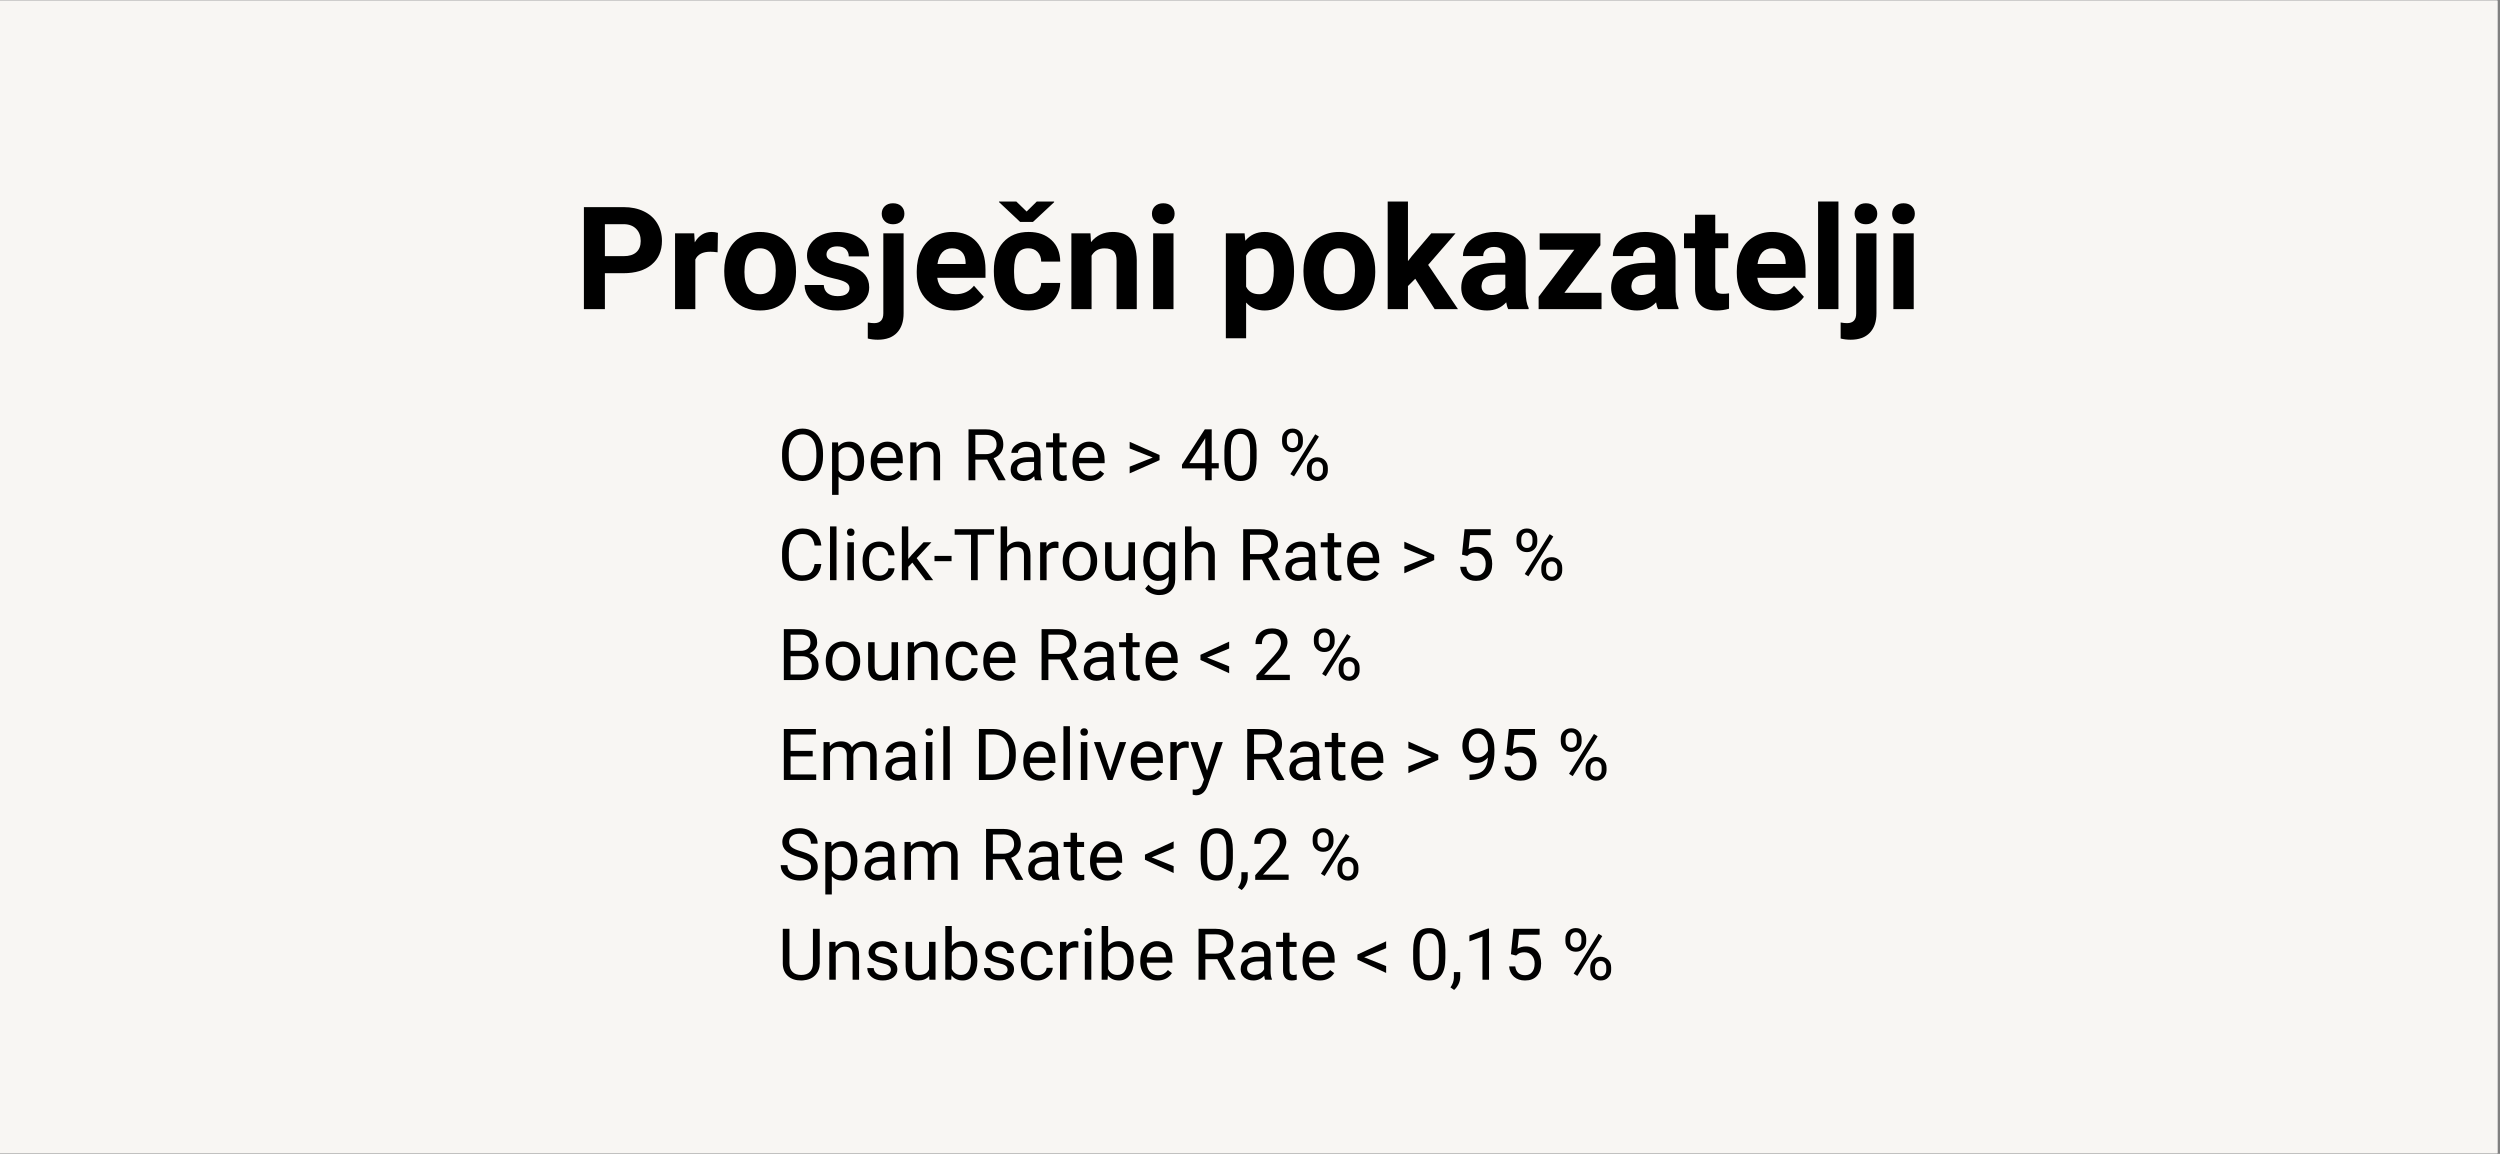 <?xml version="1.0" encoding="UTF-8"?>
<svg xmlns="http://www.w3.org/2000/svg" xmlns:xlink="http://www.w3.org/1999/xlink" width="650" zoomAndPan="magnify" viewBox="0 0 487.5 225" height="300" preserveAspectRatio="xMidYMid meet" version="1.0">
  <rect x="0" y="0" width="487.5" height="225" fill="#808080" stroke="none"/>
  <defs>
    <g></g>
    <clipPath id="b4abb5bb87">
      <path d="M 0 0.117 L 487 0.117 L 487 224.883 L 0 224.883 Z M 0 0.117 " clip-rule="nonzero"></path>
    </clipPath>
  </defs>
  <g clip-path="url(#b4abb5bb87)">
    <path fill="#ffffff" d="M 0 0.117 L 487 0.117 L 487 224.883 L 0 224.883 Z M 0 0.117 " fill-opacity="1" fill-rule="nonzero"></path>
    <path fill="#f8f6f3" d="M 0 0.117 L 487 0.117 L 487 224.883 L 0 224.883 Z M 0 0.117 " fill-opacity="1" fill-rule="nonzero"></path>
  </g>
  <g fill="#000000" fill-opacity="1">
    <g transform="translate(151.692, 93.654)">
      <g>
        <path d="M 8.797 -4.656 C 8.797 -3.676 8.629 -2.82 8.297 -2.094 C 7.973 -1.375 7.508 -0.82 6.906 -0.438 C 6.312 -0.051 5.613 0.141 4.812 0.141 C 4.031 0.141 3.336 -0.051 2.734 -0.438 C 2.129 -0.82 1.656 -1.367 1.312 -2.078 C 0.977 -2.797 0.812 -3.625 0.812 -4.562 L 0.812 -5.281 C 0.812 -6.238 0.973 -7.082 1.297 -7.812 C 1.629 -8.539 2.098 -9.098 2.703 -9.484 C 3.316 -9.879 4.016 -10.078 4.797 -10.078 C 5.598 -10.078 6.301 -9.883 6.906 -9.5 C 7.508 -9.113 7.973 -8.555 8.297 -7.828 C 8.629 -7.098 8.797 -6.25 8.797 -5.281 Z M 7.5 -5.297 C 7.5 -6.473 7.258 -7.375 6.781 -8 C 6.312 -8.633 5.648 -8.953 4.797 -8.953 C 3.973 -8.953 3.32 -8.633 2.844 -8 C 2.363 -7.375 2.117 -6.5 2.109 -5.375 L 2.109 -4.656 C 2.109 -3.508 2.348 -2.609 2.828 -1.953 C 3.305 -1.297 3.969 -0.969 4.812 -0.969 C 5.656 -0.969 6.312 -1.273 6.781 -1.891 C 7.25 -2.516 7.488 -3.398 7.5 -4.547 Z M 7.5 -5.297 "></path>
      </g>
    </g>
  </g>
  <g fill="#000000" fill-opacity="1">
    <g transform="translate(161.302, 93.654)">
      <g>
        <path d="M 7.203 -3.609 C 7.203 -2.484 6.941 -1.578 6.422 -0.891 C 5.91 -0.203 5.219 0.141 4.344 0.141 C 3.438 0.141 2.727 -0.145 2.219 -0.719 L 2.219 2.844 L 0.953 2.844 L 0.953 -7.391 L 2.109 -7.391 L 2.172 -6.562 C 2.68 -7.207 3.395 -7.531 4.312 -7.531 C 5.195 -7.531 5.898 -7.191 6.422 -6.516 C 6.941 -5.848 7.203 -4.922 7.203 -3.734 Z M 5.938 -3.75 C 5.938 -4.582 5.758 -5.238 5.406 -5.719 C 5.051 -6.207 4.562 -6.453 3.938 -6.453 C 3.176 -6.453 2.602 -6.113 2.219 -5.438 L 2.219 -1.906 C 2.594 -1.227 3.172 -0.891 3.953 -0.891 C 4.555 -0.891 5.035 -1.129 5.391 -1.609 C 5.754 -2.086 5.938 -2.801 5.938 -3.75 Z M 5.938 -3.75 "></path>
      </g>
    </g>
  </g>
  <g fill="#000000" fill-opacity="1">
    <g transform="translate(169.144, 93.654)">
      <g>
        <path d="M 4.016 0.141 C 3.016 0.141 2.203 -0.188 1.578 -0.844 C 0.953 -1.508 0.641 -2.391 0.641 -3.484 L 0.641 -3.719 C 0.641 -4.457 0.773 -5.113 1.047 -5.688 C 1.328 -6.258 1.719 -6.707 2.219 -7.031 C 2.727 -7.363 3.273 -7.531 3.859 -7.531 C 4.828 -7.531 5.578 -7.211 6.109 -6.578 C 6.641 -5.941 6.906 -5.035 6.906 -3.859 L 6.906 -3.328 L 1.891 -3.328 C 1.91 -2.598 2.125 -2.008 2.531 -1.562 C 2.938 -1.113 3.457 -0.891 4.094 -0.891 C 4.539 -0.891 4.914 -0.977 5.219 -1.156 C 5.531 -1.344 5.801 -1.586 6.031 -1.891 L 6.812 -1.297 C 6.188 -0.336 5.254 0.141 4.016 0.141 Z M 3.859 -6.484 C 3.348 -6.484 2.922 -6.297 2.578 -5.922 C 2.234 -5.555 2.02 -5.039 1.938 -4.375 L 5.641 -4.375 L 5.641 -4.469 C 5.598 -5.102 5.422 -5.598 5.109 -5.953 C 4.805 -6.305 4.391 -6.484 3.859 -6.484 Z M 3.859 -6.484 "></path>
      </g>
    </g>
  </g>
  <g fill="#000000" fill-opacity="1">
    <g transform="translate(176.549, 93.654)">
      <g>
        <path d="M 2.156 -7.391 L 2.188 -6.453 C 2.75 -7.172 3.488 -7.531 4.406 -7.531 C 5.969 -7.531 6.754 -6.645 6.766 -4.875 L 6.766 0 L 5.5 0 L 5.5 -4.891 C 5.5 -5.422 5.379 -5.812 5.141 -6.062 C 4.898 -6.32 4.523 -6.453 4.016 -6.453 C 3.609 -6.453 3.25 -6.344 2.938 -6.125 C 2.633 -5.906 2.395 -5.617 2.219 -5.266 L 2.219 0 L 0.953 0 L 0.953 -7.391 Z M 2.156 -7.391 "></path>
      </g>
    </g>
  </g>
  <g fill="#000000" fill-opacity="1">
    <g transform="translate(184.262, 93.654)">
      <g></g>
    </g>
  </g>
  <g fill="#000000" fill-opacity="1">
    <g transform="translate(187.722, 93.654)">
      <g>
        <path d="M 4.797 -4.016 L 2.469 -4.016 L 2.469 0 L 1.141 0 L 1.141 -9.938 L 4.438 -9.938 C 5.562 -9.938 6.422 -9.68 7.016 -9.172 C 7.617 -8.66 7.922 -7.922 7.922 -6.953 C 7.922 -6.328 7.754 -5.785 7.422 -5.328 C 7.086 -4.867 6.625 -4.523 6.031 -4.297 L 8.359 -0.078 L 8.359 0 L 6.953 0 Z M 2.469 -5.094 L 4.484 -5.094 C 5.129 -5.094 5.645 -5.258 6.031 -5.594 C 6.414 -5.938 6.609 -6.391 6.609 -6.953 C 6.609 -7.566 6.426 -8.035 6.062 -8.359 C 5.695 -8.691 5.164 -8.859 4.469 -8.859 L 2.469 -8.859 Z M 2.469 -5.094 "></path>
      </g>
    </g>
  </g>
  <g fill="#000000" fill-opacity="1">
    <g transform="translate(196.328, 93.654)">
      <g>
        <path d="M 5.516 0 C 5.441 -0.145 5.383 -0.406 5.344 -0.781 C 4.75 -0.164 4.047 0.141 3.234 0.141 C 2.504 0.141 1.906 -0.062 1.438 -0.469 C 0.977 -0.883 0.75 -1.41 0.75 -2.047 C 0.75 -2.816 1.039 -3.414 1.625 -3.844 C 2.207 -4.27 3.031 -4.484 4.094 -4.484 L 5.312 -4.484 L 5.312 -5.062 C 5.312 -5.5 5.18 -5.848 4.922 -6.109 C 4.66 -6.367 4.27 -6.5 3.75 -6.5 C 3.301 -6.5 2.926 -6.383 2.625 -6.156 C 2.32 -5.938 2.172 -5.664 2.172 -5.344 L 0.891 -5.344 C 0.891 -5.707 1.02 -6.062 1.281 -6.406 C 1.551 -6.75 1.91 -7.02 2.359 -7.219 C 2.805 -7.426 3.297 -7.531 3.828 -7.531 C 4.68 -7.531 5.348 -7.316 5.828 -6.891 C 6.316 -6.461 6.566 -5.875 6.578 -5.125 L 6.578 -1.734 C 6.578 -1.047 6.664 -0.504 6.844 -0.109 L 6.844 0 Z M 3.422 -0.969 C 3.816 -0.969 4.191 -1.066 4.547 -1.266 C 4.898 -1.473 5.156 -1.738 5.312 -2.062 L 5.312 -3.578 L 4.328 -3.578 C 2.773 -3.578 2 -3.125 2 -2.219 C 2 -1.82 2.129 -1.516 2.391 -1.297 C 2.66 -1.078 3.004 -0.969 3.422 -0.969 Z M 3.422 -0.969 "></path>
      </g>
    </g>
  </g>
  <g fill="#000000" fill-opacity="1">
    <g transform="translate(203.932, 93.654)">
      <g>
        <path d="M 2.672 -9.172 L 2.672 -7.391 L 4.047 -7.391 L 4.047 -6.406 L 2.672 -6.406 L 2.672 -1.828 C 2.672 -1.535 2.727 -1.312 2.844 -1.156 C 2.969 -1.008 3.18 -0.938 3.484 -0.938 C 3.629 -0.938 3.828 -0.969 4.078 -1.031 L 4.078 0 C 3.742 0.094 3.422 0.141 3.109 0.141 C 2.547 0.141 2.117 -0.031 1.828 -0.375 C 1.547 -0.719 1.406 -1.203 1.406 -1.828 L 1.406 -6.406 L 0.062 -6.406 L 0.062 -7.391 L 1.406 -7.391 L 1.406 -9.172 Z M 2.672 -9.172 "></path>
      </g>
    </g>
  </g>
  <g fill="#000000" fill-opacity="1">
    <g transform="translate(208.498, 93.654)">
      <g>
        <path d="M 4.016 0.141 C 3.016 0.141 2.203 -0.188 1.578 -0.844 C 0.953 -1.508 0.641 -2.391 0.641 -3.484 L 0.641 -3.719 C 0.641 -4.457 0.773 -5.113 1.047 -5.688 C 1.328 -6.258 1.719 -6.707 2.219 -7.031 C 2.727 -7.363 3.273 -7.531 3.859 -7.531 C 4.828 -7.531 5.578 -7.211 6.109 -6.578 C 6.641 -5.941 6.906 -5.035 6.906 -3.859 L 6.906 -3.328 L 1.891 -3.328 C 1.91 -2.598 2.125 -2.008 2.531 -1.562 C 2.938 -1.113 3.457 -0.891 4.094 -0.891 C 4.539 -0.891 4.914 -0.977 5.219 -1.156 C 5.531 -1.344 5.801 -1.586 6.031 -1.891 L 6.812 -1.297 C 6.188 -0.336 5.254 0.141 4.016 0.141 Z M 3.859 -6.484 C 3.348 -6.484 2.922 -6.297 2.578 -5.922 C 2.234 -5.555 2.02 -5.039 1.938 -4.375 L 5.641 -4.375 L 5.641 -4.469 C 5.598 -5.102 5.422 -5.598 5.109 -5.953 C 4.805 -6.305 4.391 -6.484 3.859 -6.484 Z M 3.859 -6.484 "></path>
      </g>
    </g>
  </g>
  <g fill="#000000" fill-opacity="1">
    <g transform="translate(215.903, 93.654)">
      <g></g>
    </g>
  </g>
  <g fill="#000000" fill-opacity="1">
    <g transform="translate(219.363, 93.654)">
      <g>
        <path d="M 5.422 -4.438 L 0.922 -6.203 L 0.922 -7.5 L 6.75 -4.922 L 6.75 -3.922 L 0.922 -1.344 L 0.922 -2.656 Z M 5.422 -4.438 "></path>
      </g>
    </g>
  </g>
  <g fill="#000000" fill-opacity="1">
    <g transform="translate(226.666, 93.654)">
      <g></g>
    </g>
  </g>
  <g fill="#000000" fill-opacity="1">
    <g transform="translate(230.126, 93.654)">
      <g>
        <path d="M 6.156 -3.344 L 7.531 -3.344 L 7.531 -2.312 L 6.156 -2.312 L 6.156 0 L 4.891 0 L 4.891 -2.312 L 0.359 -2.312 L 0.359 -3.047 L 4.812 -9.938 L 6.156 -9.938 Z M 1.797 -3.344 L 4.891 -3.344 L 4.891 -8.219 L 4.734 -7.938 Z M 1.797 -3.344 "></path>
      </g>
    </g>
  </g>
  <g fill="#000000" fill-opacity="1">
    <g transform="translate(237.975, 93.654)">
      <g>
        <path d="M 7.062 -4.234 C 7.062 -2.754 6.805 -1.656 6.297 -0.938 C 5.797 -0.219 5.008 0.141 3.938 0.141 C 2.875 0.141 2.086 -0.207 1.578 -0.906 C 1.066 -1.613 0.801 -2.664 0.781 -4.062 L 0.781 -5.75 C 0.781 -7.219 1.031 -8.305 1.531 -9.016 C 2.039 -9.723 2.836 -10.078 3.922 -10.078 C 4.992 -10.078 5.781 -9.734 6.281 -9.047 C 6.789 -8.359 7.051 -7.301 7.062 -5.875 Z M 5.797 -5.969 C 5.797 -7.039 5.645 -7.82 5.344 -8.312 C 5.039 -8.801 4.566 -9.047 3.922 -9.047 C 3.273 -9.047 2.801 -8.801 2.5 -8.312 C 2.207 -7.82 2.055 -7.07 2.047 -6.062 L 2.047 -4.047 C 2.047 -2.973 2.203 -2.176 2.516 -1.656 C 2.828 -1.145 3.301 -0.891 3.938 -0.891 C 4.562 -0.891 5.023 -1.129 5.328 -1.609 C 5.629 -2.098 5.785 -2.863 5.797 -3.906 Z M 5.797 -5.969 "></path>
      </g>
    </g>
  </g>
  <g fill="#000000" fill-opacity="1">
    <g transform="translate(245.824, 93.654)">
      <g></g>
    </g>
  </g>
  <g fill="#000000" fill-opacity="1">
    <g transform="translate(249.285, 93.654)">
      <g>
        <path d="M 0.719 -8.031 C 0.719 -8.625 0.906 -9.113 1.281 -9.5 C 1.664 -9.883 2.156 -10.078 2.75 -10.078 C 3.352 -10.078 3.844 -9.883 4.219 -9.5 C 4.594 -9.113 4.781 -8.609 4.781 -7.984 L 4.781 -7.5 C 4.781 -6.906 4.586 -6.414 4.203 -6.031 C 3.828 -5.656 3.348 -5.469 2.766 -5.469 C 2.172 -5.469 1.68 -5.656 1.297 -6.031 C 0.91 -6.414 0.719 -6.922 0.719 -7.547 Z M 1.656 -7.5 C 1.656 -7.145 1.754 -6.852 1.953 -6.625 C 2.16 -6.395 2.43 -6.281 2.766 -6.281 C 3.086 -6.281 3.348 -6.391 3.547 -6.609 C 3.742 -6.836 3.844 -7.145 3.844 -7.531 L 3.844 -8.031 C 3.844 -8.383 3.742 -8.676 3.547 -8.906 C 3.348 -9.145 3.082 -9.266 2.75 -9.266 C 2.414 -9.266 2.148 -9.145 1.953 -8.906 C 1.754 -8.676 1.656 -8.375 1.656 -8 Z M 5.562 -2.438 C 5.562 -3.031 5.75 -3.52 6.125 -3.906 C 6.508 -4.289 7 -4.484 7.594 -4.484 C 8.188 -4.484 8.676 -4.289 9.062 -3.906 C 9.445 -3.531 9.641 -3.023 9.641 -2.391 L 9.641 -1.906 C 9.641 -1.312 9.445 -0.82 9.062 -0.438 C 8.688 -0.051 8.203 0.141 7.609 0.141 C 7.016 0.141 6.523 -0.047 6.141 -0.422 C 5.754 -0.805 5.562 -1.316 5.562 -1.953 Z M 6.5 -1.906 C 6.5 -1.539 6.598 -1.242 6.797 -1.016 C 6.992 -0.785 7.266 -0.672 7.609 -0.672 C 7.93 -0.672 8.191 -0.785 8.391 -1.016 C 8.586 -1.242 8.688 -1.551 8.688 -1.938 L 8.688 -2.438 C 8.688 -2.801 8.586 -3.094 8.391 -3.312 C 8.191 -3.539 7.926 -3.656 7.594 -3.656 C 7.27 -3.656 7.004 -3.539 6.797 -3.312 C 6.598 -3.094 6.5 -2.789 6.5 -2.406 Z M 3.047 -0.75 L 2.328 -1.203 L 7.188 -8.969 L 7.906 -8.516 Z M 3.047 -0.75 "></path>
      </g>
    </g>
  </g>
  <g fill="#000000" fill-opacity="1">
    <g transform="translate(151.692, 113.134)">
      <g>
        <path d="M 8.469 -3.156 C 8.344 -2.102 7.953 -1.289 7.297 -0.719 C 6.648 -0.145 5.785 0.141 4.703 0.141 C 3.523 0.141 2.582 -0.281 1.875 -1.125 C 1.164 -1.969 0.812 -3.094 0.812 -4.5 L 0.812 -5.469 C 0.812 -6.383 0.973 -7.191 1.297 -7.891 C 1.629 -8.598 2.098 -9.141 2.703 -9.516 C 3.316 -9.891 4.02 -10.078 4.812 -10.078 C 5.863 -10.078 6.707 -9.781 7.344 -9.188 C 7.988 -8.602 8.363 -7.789 8.469 -6.75 L 7.156 -6.75 C 7.039 -7.539 6.789 -8.113 6.406 -8.469 C 6.031 -8.82 5.5 -9 4.812 -9 C 3.977 -9 3.32 -8.688 2.844 -8.062 C 2.363 -7.445 2.125 -6.566 2.125 -5.422 L 2.125 -4.469 C 2.125 -3.383 2.348 -2.523 2.797 -1.891 C 3.254 -1.254 3.891 -0.938 4.703 -0.938 C 5.43 -0.938 5.988 -1.098 6.375 -1.422 C 6.758 -1.754 7.02 -2.332 7.156 -3.156 Z M 8.469 -3.156 "></path>
      </g>
    </g>
  </g>
  <g fill="#000000" fill-opacity="1">
    <g transform="translate(160.79, 113.134)">
      <g>
        <path d="M 2.328 0 L 1.062 0 L 1.062 -10.484 L 2.328 -10.484 Z M 2.328 0 "></path>
      </g>
    </g>
  </g>
  <g fill="#000000" fill-opacity="1">
    <g transform="translate(164.182, 113.134)">
      <g>
        <path d="M 2.328 0 L 1.062 0 L 1.062 -7.391 L 2.328 -7.391 Z M 0.969 -9.344 C 0.969 -9.551 1.031 -9.723 1.156 -9.859 C 1.281 -10.004 1.461 -10.078 1.703 -10.078 C 1.953 -10.078 2.141 -10.004 2.266 -9.859 C 2.391 -9.723 2.453 -9.551 2.453 -9.344 C 2.453 -9.145 2.391 -8.973 2.266 -8.828 C 2.141 -8.691 1.953 -8.625 1.703 -8.625 C 1.461 -8.625 1.281 -8.691 1.156 -8.828 C 1.031 -8.973 0.969 -9.145 0.969 -9.344 Z M 0.969 -9.344 "></path>
      </g>
    </g>
  </g>
  <g fill="#000000" fill-opacity="1">
    <g transform="translate(167.574, 113.134)">
      <g>
        <path d="M 3.922 -0.891 C 4.367 -0.891 4.758 -1.023 5.094 -1.297 C 5.438 -1.578 5.625 -1.922 5.656 -2.328 L 6.859 -2.328 C 6.836 -1.898 6.691 -1.492 6.422 -1.109 C 6.148 -0.734 5.789 -0.43 5.344 -0.203 C 4.895 0.023 4.422 0.141 3.922 0.141 C 2.91 0.141 2.109 -0.191 1.516 -0.859 C 0.922 -1.535 0.625 -2.457 0.625 -3.625 L 0.625 -3.844 C 0.625 -4.562 0.754 -5.195 1.016 -5.75 C 1.285 -6.312 1.664 -6.75 2.156 -7.062 C 2.656 -7.375 3.238 -7.531 3.906 -7.531 C 4.738 -7.531 5.426 -7.281 5.969 -6.781 C 6.52 -6.281 6.816 -5.633 6.859 -4.844 L 5.656 -4.844 C 5.625 -5.32 5.441 -5.711 5.109 -6.016 C 4.785 -6.328 4.383 -6.484 3.906 -6.484 C 3.27 -6.484 2.773 -6.25 2.422 -5.781 C 2.066 -5.32 1.891 -4.66 1.891 -3.797 L 1.891 -3.547 C 1.891 -2.703 2.062 -2.047 2.406 -1.578 C 2.758 -1.117 3.266 -0.891 3.922 -0.891 Z M 3.922 -0.891 "></path>
      </g>
    </g>
  </g>
  <g fill="#000000" fill-opacity="1">
    <g transform="translate(174.891, 113.134)">
      <g>
        <path d="M 3.016 -3.422 L 2.219 -2.594 L 2.219 0 L 0.969 0 L 0.969 -10.484 L 2.219 -10.484 L 2.219 -4.141 L 2.906 -4.953 L 5.203 -7.391 L 6.734 -7.391 L 3.859 -4.297 L 7.078 0 L 5.594 0 Z M 3.016 -3.422 "></path>
      </g>
    </g>
  </g>
  <g fill="#000000" fill-opacity="1">
    <g transform="translate(181.975, 113.134)">
      <g>
        <path d="M 3.578 -3.703 L 0.25 -3.703 L 0.25 -4.734 L 3.578 -4.734 Z M 3.578 -3.703 "></path>
      </g>
    </g>
  </g>
  <g fill="#000000" fill-opacity="1">
    <g transform="translate(185.831, 113.134)">
      <g>
        <path d="M 8.016 -8.859 L 4.828 -8.859 L 4.828 0 L 3.516 0 L 3.516 -8.859 L 0.328 -8.859 L 0.328 -9.938 L 8.016 -9.938 Z M 8.016 -8.859 "></path>
      </g>
    </g>
  </g>
  <g fill="#000000" fill-opacity="1">
    <g transform="translate(194.172, 113.134)">
      <g>
        <path d="M 2.219 -6.5 C 2.781 -7.188 3.508 -7.531 4.406 -7.531 C 5.969 -7.531 6.754 -6.645 6.766 -4.875 L 6.766 0 L 5.5 0 L 5.5 -4.891 C 5.5 -5.422 5.379 -5.812 5.141 -6.062 C 4.898 -6.32 4.523 -6.453 4.016 -6.453 C 3.609 -6.453 3.25 -6.344 2.938 -6.125 C 2.633 -5.906 2.395 -5.617 2.219 -5.266 L 2.219 0 L 0.953 0 L 0.953 -10.484 L 2.219 -10.484 Z M 2.219 -6.5 "></path>
      </g>
    </g>
  </g>
  <g fill="#000000" fill-opacity="1">
    <g transform="translate(201.87, 113.134)">
      <g>
        <path d="M 4.531 -6.25 C 4.332 -6.281 4.125 -6.297 3.906 -6.297 C 3.07 -6.297 2.508 -5.945 2.219 -5.25 L 2.219 0 L 0.953 0 L 0.953 -7.391 L 2.188 -7.391 L 2.203 -6.531 C 2.617 -7.195 3.207 -7.531 3.969 -7.531 C 4.219 -7.531 4.406 -7.492 4.531 -7.422 Z M 4.531 -6.25 "></path>
      </g>
    </g>
  </g>
  <g fill="#000000" fill-opacity="1">
    <g transform="translate(206.6, 113.134)">
      <g>
        <path d="M 0.625 -3.766 C 0.625 -4.484 0.766 -5.129 1.047 -5.703 C 1.328 -6.285 1.723 -6.734 2.234 -7.047 C 2.742 -7.367 3.32 -7.531 3.969 -7.531 C 4.977 -7.531 5.789 -7.18 6.406 -6.484 C 7.031 -5.785 7.344 -4.859 7.344 -3.703 L 7.344 -3.609 C 7.344 -2.891 7.203 -2.242 6.922 -1.672 C 6.648 -1.098 6.258 -0.648 5.75 -0.328 C 5.238 -0.016 4.648 0.141 3.984 0.141 C 2.984 0.141 2.172 -0.207 1.547 -0.906 C 0.93 -1.602 0.625 -2.523 0.625 -3.672 Z M 1.891 -3.609 C 1.891 -2.797 2.078 -2.141 2.453 -1.641 C 2.836 -1.141 3.348 -0.891 3.984 -0.891 C 4.629 -0.891 5.141 -1.141 5.516 -1.641 C 5.891 -2.148 6.078 -2.859 6.078 -3.766 C 6.078 -4.578 5.883 -5.234 5.5 -5.734 C 5.125 -6.234 4.613 -6.484 3.969 -6.484 C 3.344 -6.484 2.836 -6.234 2.453 -5.734 C 2.078 -5.242 1.891 -4.535 1.891 -3.609 Z M 1.891 -3.609 "></path>
      </g>
    </g>
  </g>
  <g fill="#000000" fill-opacity="1">
    <g transform="translate(214.572, 113.134)">
      <g>
        <path d="M 5.516 -0.734 C 5.023 -0.148 4.305 0.141 3.359 0.141 C 2.566 0.141 1.961 -0.086 1.547 -0.547 C 1.141 -1.004 0.93 -1.68 0.922 -2.578 L 0.922 -7.391 L 2.188 -7.391 L 2.188 -2.609 C 2.188 -1.492 2.645 -0.938 3.562 -0.938 C 4.52 -0.938 5.16 -1.297 5.484 -2.016 L 5.484 -7.391 L 6.75 -7.391 L 6.75 0 L 5.547 0 Z M 5.516 -0.734 "></path>
      </g>
    </g>
  </g>
  <g fill="#000000" fill-opacity="1">
    <g transform="translate(222.277, 113.134)">
      <g>
        <path d="M 0.656 -3.75 C 0.656 -4.906 0.922 -5.82 1.453 -6.5 C 1.984 -7.188 2.691 -7.531 3.578 -7.531 C 4.473 -7.531 5.176 -7.207 5.688 -6.562 L 5.75 -7.391 L 6.891 -7.391 L 6.891 -0.172 C 6.891 0.773 6.609 1.523 6.047 2.078 C 5.484 2.629 4.723 2.906 3.766 2.906 C 3.234 2.906 2.711 2.789 2.203 2.562 C 1.691 2.332 1.301 2.02 1.031 1.625 L 1.688 0.875 C 2.227 1.539 2.891 1.875 3.672 1.875 C 4.285 1.875 4.766 1.703 5.109 1.359 C 5.453 1.016 5.625 0.523 5.625 -0.109 L 5.625 -0.734 C 5.125 -0.148 4.438 0.141 3.562 0.141 C 2.695 0.141 1.992 -0.207 1.453 -0.906 C 0.922 -1.602 0.656 -2.551 0.656 -3.75 Z M 1.922 -3.609 C 1.922 -2.773 2.094 -2.117 2.438 -1.641 C 2.781 -1.172 3.258 -0.938 3.875 -0.938 C 4.664 -0.938 5.25 -1.297 5.625 -2.016 L 5.625 -5.391 C 5.238 -6.098 4.66 -6.453 3.891 -6.453 C 3.273 -6.453 2.789 -6.211 2.438 -5.734 C 2.094 -5.254 1.922 -4.547 1.922 -3.609 Z M 1.922 -3.609 "></path>
      </g>
    </g>
  </g>
  <g fill="#000000" fill-opacity="1">
    <g transform="translate(230.12, 113.134)">
      <g>
        <path d="M 2.219 -6.5 C 2.781 -7.188 3.508 -7.531 4.406 -7.531 C 5.969 -7.531 6.754 -6.645 6.766 -4.875 L 6.766 0 L 5.5 0 L 5.5 -4.891 C 5.5 -5.422 5.379 -5.812 5.141 -6.062 C 4.898 -6.32 4.523 -6.453 4.016 -6.453 C 3.609 -6.453 3.25 -6.344 2.938 -6.125 C 2.633 -5.906 2.395 -5.617 2.219 -5.266 L 2.219 0 L 0.953 0 L 0.953 -10.484 L 2.219 -10.484 Z M 2.219 -6.5 "></path>
      </g>
    </g>
  </g>
  <g fill="#000000" fill-opacity="1">
    <g transform="translate(237.818, 113.134)">
      <g></g>
    </g>
  </g>
  <g fill="#000000" fill-opacity="1">
    <g transform="translate(241.279, 113.134)">
      <g>
        <path d="M 4.797 -4.016 L 2.469 -4.016 L 2.469 0 L 1.141 0 L 1.141 -9.938 L 4.438 -9.938 C 5.562 -9.938 6.422 -9.68 7.016 -9.172 C 7.617 -8.66 7.922 -7.922 7.922 -6.953 C 7.922 -6.328 7.754 -5.785 7.422 -5.328 C 7.086 -4.867 6.625 -4.523 6.031 -4.297 L 8.359 -0.078 L 8.359 0 L 6.953 0 Z M 2.469 -5.094 L 4.484 -5.094 C 5.129 -5.094 5.645 -5.258 6.031 -5.594 C 6.414 -5.938 6.609 -6.391 6.609 -6.953 C 6.609 -7.566 6.426 -8.035 6.062 -8.359 C 5.695 -8.691 5.164 -8.859 4.469 -8.859 L 2.469 -8.859 Z M 2.469 -5.094 "></path>
      </g>
    </g>
  </g>
  <g fill="#000000" fill-opacity="1">
    <g transform="translate(249.885, 113.134)">
      <g>
        <path d="M 5.516 0 C 5.441 -0.145 5.383 -0.406 5.344 -0.781 C 4.75 -0.164 4.047 0.141 3.234 0.141 C 2.504 0.141 1.906 -0.062 1.438 -0.469 C 0.977 -0.883 0.75 -1.41 0.75 -2.047 C 0.75 -2.816 1.039 -3.414 1.625 -3.844 C 2.207 -4.27 3.031 -4.484 4.094 -4.484 L 5.312 -4.484 L 5.312 -5.062 C 5.312 -5.5 5.18 -5.848 4.922 -6.109 C 4.66 -6.367 4.27 -6.5 3.75 -6.5 C 3.301 -6.5 2.926 -6.383 2.625 -6.156 C 2.32 -5.938 2.172 -5.664 2.172 -5.344 L 0.891 -5.344 C 0.891 -5.707 1.02 -6.062 1.281 -6.406 C 1.551 -6.75 1.91 -7.02 2.359 -7.219 C 2.805 -7.426 3.297 -7.531 3.828 -7.531 C 4.68 -7.531 5.348 -7.316 5.828 -6.891 C 6.316 -6.461 6.566 -5.875 6.578 -5.125 L 6.578 -1.734 C 6.578 -1.047 6.664 -0.504 6.844 -0.109 L 6.844 0 Z M 3.422 -0.969 C 3.816 -0.969 4.191 -1.066 4.547 -1.266 C 4.898 -1.473 5.156 -1.738 5.312 -2.062 L 5.312 -3.578 L 4.328 -3.578 C 2.773 -3.578 2 -3.125 2 -2.219 C 2 -1.82 2.129 -1.516 2.391 -1.297 C 2.66 -1.078 3.004 -0.969 3.422 -0.969 Z M 3.422 -0.969 "></path>
      </g>
    </g>
  </g>
  <g fill="#000000" fill-opacity="1">
    <g transform="translate(257.488, 113.134)">
      <g>
        <path d="M 2.672 -9.172 L 2.672 -7.391 L 4.047 -7.391 L 4.047 -6.406 L 2.672 -6.406 L 2.672 -1.828 C 2.672 -1.535 2.727 -1.312 2.844 -1.156 C 2.969 -1.008 3.18 -0.938 3.484 -0.938 C 3.629 -0.938 3.828 -0.969 4.078 -1.031 L 4.078 0 C 3.742 0.094 3.422 0.141 3.109 0.141 C 2.547 0.141 2.117 -0.031 1.828 -0.375 C 1.547 -0.719 1.406 -1.203 1.406 -1.828 L 1.406 -6.406 L 0.062 -6.406 L 0.062 -7.391 L 1.406 -7.391 L 1.406 -9.172 Z M 2.672 -9.172 "></path>
      </g>
    </g>
  </g>
  <g fill="#000000" fill-opacity="1">
    <g transform="translate(262.054, 113.134)">
      <g>
        <path d="M 4.016 0.141 C 3.016 0.141 2.203 -0.188 1.578 -0.844 C 0.953 -1.508 0.641 -2.391 0.641 -3.484 L 0.641 -3.719 C 0.641 -4.457 0.773 -5.113 1.047 -5.688 C 1.328 -6.258 1.719 -6.707 2.219 -7.031 C 2.727 -7.363 3.273 -7.531 3.859 -7.531 C 4.828 -7.531 5.578 -7.211 6.109 -6.578 C 6.641 -5.941 6.906 -5.035 6.906 -3.859 L 6.906 -3.328 L 1.891 -3.328 C 1.91 -2.598 2.125 -2.008 2.531 -1.562 C 2.938 -1.113 3.457 -0.891 4.094 -0.891 C 4.539 -0.891 4.914 -0.977 5.219 -1.156 C 5.531 -1.344 5.801 -1.586 6.031 -1.891 L 6.812 -1.297 C 6.188 -0.336 5.254 0.141 4.016 0.141 Z M 3.859 -6.484 C 3.348 -6.484 2.922 -6.297 2.578 -5.922 C 2.234 -5.555 2.02 -5.039 1.938 -4.375 L 5.641 -4.375 L 5.641 -4.469 C 5.598 -5.102 5.422 -5.598 5.109 -5.953 C 4.805 -6.305 4.391 -6.484 3.859 -6.484 Z M 3.859 -6.484 "></path>
      </g>
    </g>
  </g>
  <g fill="#000000" fill-opacity="1">
    <g transform="translate(269.46, 113.134)">
      <g></g>
    </g>
  </g>
  <g fill="#000000" fill-opacity="1">
    <g transform="translate(272.92, 113.134)">
      <g>
        <path d="M 5.422 -4.438 L 0.922 -6.203 L 0.922 -7.5 L 6.75 -4.922 L 6.75 -3.922 L 0.922 -1.344 L 0.922 -2.656 Z M 5.422 -4.438 "></path>
      </g>
    </g>
  </g>
  <g fill="#000000" fill-opacity="1">
    <g transform="translate(280.223, 113.134)">
      <g></g>
    </g>
  </g>
  <g fill="#000000" fill-opacity="1">
    <g transform="translate(283.683, 113.134)">
      <g>
        <path d="M 1.406 -4.984 L 1.906 -9.938 L 7 -9.938 L 7 -8.781 L 2.984 -8.781 L 2.688 -6.062 C 3.176 -6.352 3.727 -6.5 4.344 -6.5 C 5.25 -6.5 5.969 -6.195 6.5 -5.594 C 7.031 -5 7.297 -4.191 7.297 -3.172 C 7.297 -2.141 7.02 -1.328 6.469 -0.734 C 5.914 -0.148 5.145 0.141 4.156 0.141 C 3.27 0.141 2.551 -0.102 2 -0.594 C 1.445 -1.082 1.129 -1.754 1.047 -2.609 L 2.25 -2.609 C 2.32 -2.047 2.52 -1.617 2.844 -1.328 C 3.176 -1.035 3.613 -0.891 4.156 -0.891 C 4.738 -0.891 5.195 -1.086 5.531 -1.484 C 5.863 -1.891 6.031 -2.445 6.031 -3.156 C 6.031 -3.82 5.848 -4.352 5.484 -4.75 C 5.129 -5.156 4.648 -5.359 4.047 -5.359 C 3.492 -5.359 3.062 -5.238 2.75 -5 L 2.422 -4.719 Z M 1.406 -4.984 "></path>
      </g>
    </g>
  </g>
  <g fill="#000000" fill-opacity="1">
    <g transform="translate(291.532, 113.134)">
      <g></g>
    </g>
  </g>
  <g fill="#000000" fill-opacity="1">
    <g transform="translate(294.992, 113.134)">
      <g>
        <path d="M 0.719 -8.031 C 0.719 -8.625 0.906 -9.113 1.281 -9.5 C 1.664 -9.883 2.156 -10.078 2.75 -10.078 C 3.352 -10.078 3.844 -9.883 4.219 -9.5 C 4.594 -9.113 4.781 -8.609 4.781 -7.984 L 4.781 -7.5 C 4.781 -6.906 4.586 -6.414 4.203 -6.031 C 3.828 -5.656 3.348 -5.469 2.766 -5.469 C 2.172 -5.469 1.68 -5.656 1.297 -6.031 C 0.91 -6.414 0.719 -6.922 0.719 -7.547 Z M 1.656 -7.5 C 1.656 -7.145 1.754 -6.852 1.953 -6.625 C 2.16 -6.395 2.43 -6.281 2.766 -6.281 C 3.086 -6.281 3.348 -6.391 3.547 -6.609 C 3.742 -6.836 3.844 -7.145 3.844 -7.531 L 3.844 -8.031 C 3.844 -8.383 3.742 -8.676 3.547 -8.906 C 3.348 -9.145 3.082 -9.266 2.75 -9.266 C 2.414 -9.266 2.148 -9.145 1.953 -8.906 C 1.754 -8.676 1.656 -8.375 1.656 -8 Z M 5.562 -2.438 C 5.562 -3.031 5.75 -3.52 6.125 -3.906 C 6.508 -4.289 7 -4.484 7.594 -4.484 C 8.188 -4.484 8.676 -4.289 9.062 -3.906 C 9.445 -3.531 9.641 -3.023 9.641 -2.391 L 9.641 -1.906 C 9.641 -1.312 9.445 -0.82 9.062 -0.438 C 8.688 -0.051 8.203 0.141 7.609 0.141 C 7.016 0.141 6.523 -0.047 6.141 -0.422 C 5.754 -0.805 5.562 -1.316 5.562 -1.953 Z M 6.5 -1.906 C 6.5 -1.539 6.598 -1.242 6.797 -1.016 C 6.992 -0.785 7.266 -0.672 7.609 -0.672 C 7.93 -0.672 8.191 -0.785 8.391 -1.016 C 8.586 -1.242 8.688 -1.551 8.688 -1.938 L 8.688 -2.438 C 8.688 -2.801 8.586 -3.094 8.391 -3.312 C 8.191 -3.539 7.926 -3.656 7.594 -3.656 C 7.27 -3.656 7.004 -3.539 6.797 -3.312 C 6.598 -3.094 6.5 -2.789 6.5 -2.406 Z M 3.047 -0.75 L 2.328 -1.203 L 7.188 -8.969 L 7.906 -8.516 Z M 3.047 -0.75 "></path>
      </g>
    </g>
  </g>
  <g fill="#000000" fill-opacity="1">
    <g transform="translate(151.692, 132.614)">
      <g>
        <path d="M 1.156 0 L 1.156 -9.938 L 4.406 -9.938 C 5.477 -9.938 6.285 -9.711 6.828 -9.266 C 7.379 -8.828 7.656 -8.172 7.656 -7.297 C 7.656 -6.828 7.52 -6.414 7.25 -6.062 C 6.988 -5.707 6.629 -5.43 6.172 -5.234 C 6.711 -5.078 7.141 -4.785 7.453 -4.359 C 7.766 -3.941 7.922 -3.445 7.922 -2.875 C 7.922 -1.977 7.629 -1.273 7.047 -0.766 C 6.473 -0.254 5.66 0 4.609 0 Z M 2.469 -4.656 L 2.469 -1.078 L 4.625 -1.078 C 5.238 -1.078 5.723 -1.234 6.078 -1.547 C 6.43 -1.859 6.609 -2.297 6.609 -2.859 C 6.609 -4.055 5.957 -4.656 4.656 -4.656 Z M 2.469 -5.703 L 4.438 -5.703 C 5.02 -5.703 5.484 -5.844 5.828 -6.125 C 6.172 -6.414 6.344 -6.805 6.344 -7.297 C 6.344 -7.848 6.18 -8.242 5.859 -8.484 C 5.535 -8.734 5.051 -8.859 4.406 -8.859 L 2.469 -8.859 Z M 2.469 -5.703 "></path>
      </g>
    </g>
  </g>
  <g fill="#000000" fill-opacity="1">
    <g transform="translate(160.394, 132.614)">
      <g>
        <path d="M 0.625 -3.766 C 0.625 -4.484 0.766 -5.129 1.047 -5.703 C 1.328 -6.285 1.723 -6.734 2.234 -7.047 C 2.742 -7.367 3.32 -7.531 3.969 -7.531 C 4.977 -7.531 5.789 -7.18 6.406 -6.484 C 7.031 -5.785 7.344 -4.859 7.344 -3.703 L 7.344 -3.609 C 7.344 -2.891 7.203 -2.242 6.922 -1.672 C 6.648 -1.098 6.258 -0.648 5.75 -0.328 C 5.238 -0.016 4.648 0.141 3.984 0.141 C 2.984 0.141 2.172 -0.207 1.547 -0.906 C 0.93 -1.602 0.625 -2.523 0.625 -3.672 Z M 1.891 -3.609 C 1.891 -2.797 2.078 -2.141 2.453 -1.641 C 2.836 -1.141 3.348 -0.891 3.984 -0.891 C 4.629 -0.891 5.141 -1.141 5.516 -1.641 C 5.891 -2.148 6.078 -2.859 6.078 -3.766 C 6.078 -4.578 5.883 -5.234 5.5 -5.734 C 5.125 -6.234 4.613 -6.484 3.969 -6.484 C 3.344 -6.484 2.836 -6.234 2.453 -5.734 C 2.078 -5.242 1.891 -4.535 1.891 -3.609 Z M 1.891 -3.609 "></path>
      </g>
    </g>
  </g>
  <g fill="#000000" fill-opacity="1">
    <g transform="translate(168.366, 132.614)">
      <g>
        <path d="M 5.516 -0.734 C 5.023 -0.148 4.305 0.141 3.359 0.141 C 2.566 0.141 1.961 -0.086 1.547 -0.547 C 1.141 -1.004 0.93 -1.68 0.922 -2.578 L 0.922 -7.391 L 2.188 -7.391 L 2.188 -2.609 C 2.188 -1.492 2.645 -0.938 3.562 -0.938 C 4.52 -0.938 5.16 -1.297 5.484 -2.016 L 5.484 -7.391 L 6.75 -7.391 L 6.75 0 L 5.547 0 Z M 5.516 -0.734 "></path>
      </g>
    </g>
  </g>
  <g fill="#000000" fill-opacity="1">
    <g transform="translate(176.071, 132.614)">
      <g>
        <path d="M 2.156 -7.391 L 2.188 -6.453 C 2.75 -7.172 3.488 -7.531 4.406 -7.531 C 5.969 -7.531 6.754 -6.645 6.766 -4.875 L 6.766 0 L 5.5 0 L 5.5 -4.891 C 5.5 -5.422 5.379 -5.812 5.141 -6.062 C 4.898 -6.32 4.523 -6.453 4.016 -6.453 C 3.609 -6.453 3.25 -6.344 2.938 -6.125 C 2.633 -5.906 2.395 -5.617 2.219 -5.266 L 2.219 0 L 0.953 0 L 0.953 -7.391 Z M 2.156 -7.391 "></path>
      </g>
    </g>
  </g>
  <g fill="#000000" fill-opacity="1">
    <g transform="translate(183.784, 132.614)">
      <g>
        <path d="M 3.922 -0.891 C 4.367 -0.891 4.758 -1.023 5.094 -1.297 C 5.438 -1.578 5.625 -1.922 5.656 -2.328 L 6.859 -2.328 C 6.836 -1.898 6.691 -1.492 6.422 -1.109 C 6.148 -0.734 5.789 -0.43 5.344 -0.203 C 4.895 0.023 4.422 0.141 3.922 0.141 C 2.91 0.141 2.109 -0.191 1.516 -0.859 C 0.922 -1.535 0.625 -2.457 0.625 -3.625 L 0.625 -3.844 C 0.625 -4.562 0.754 -5.195 1.016 -5.75 C 1.285 -6.312 1.664 -6.75 2.156 -7.062 C 2.656 -7.375 3.238 -7.531 3.906 -7.531 C 4.738 -7.531 5.426 -7.281 5.969 -6.781 C 6.52 -6.281 6.816 -5.633 6.859 -4.844 L 5.656 -4.844 C 5.625 -5.32 5.441 -5.711 5.109 -6.016 C 4.785 -6.328 4.383 -6.484 3.906 -6.484 C 3.27 -6.484 2.773 -6.25 2.422 -5.781 C 2.066 -5.32 1.891 -4.66 1.891 -3.797 L 1.891 -3.547 C 1.891 -2.703 2.062 -2.047 2.406 -1.578 C 2.758 -1.117 3.266 -0.891 3.922 -0.891 Z M 3.922 -0.891 "></path>
      </g>
    </g>
  </g>
  <g fill="#000000" fill-opacity="1">
    <g transform="translate(191.1, 132.614)">
      <g>
        <path d="M 4.016 0.141 C 3.016 0.141 2.203 -0.188 1.578 -0.844 C 0.953 -1.508 0.641 -2.391 0.641 -3.484 L 0.641 -3.719 C 0.641 -4.457 0.773 -5.113 1.047 -5.688 C 1.328 -6.258 1.719 -6.707 2.219 -7.031 C 2.727 -7.363 3.273 -7.531 3.859 -7.531 C 4.828 -7.531 5.578 -7.211 6.109 -6.578 C 6.641 -5.941 6.906 -5.035 6.906 -3.859 L 6.906 -3.328 L 1.891 -3.328 C 1.91 -2.598 2.125 -2.008 2.531 -1.562 C 2.938 -1.113 3.457 -0.891 4.094 -0.891 C 4.539 -0.891 4.914 -0.977 5.219 -1.156 C 5.531 -1.344 5.801 -1.586 6.031 -1.891 L 6.812 -1.297 C 6.188 -0.336 5.254 0.141 4.016 0.141 Z M 3.859 -6.484 C 3.348 -6.484 2.922 -6.297 2.578 -5.922 C 2.234 -5.555 2.02 -5.039 1.938 -4.375 L 5.641 -4.375 L 5.641 -4.469 C 5.598 -5.102 5.422 -5.598 5.109 -5.953 C 4.805 -6.305 4.391 -6.484 3.859 -6.484 Z M 3.859 -6.484 "></path>
      </g>
    </g>
  </g>
  <g fill="#000000" fill-opacity="1">
    <g transform="translate(198.506, 132.614)">
      <g></g>
    </g>
  </g>
  <g fill="#000000" fill-opacity="1">
    <g transform="translate(201.966, 132.614)">
      <g>
        <path d="M 4.797 -4.016 L 2.469 -4.016 L 2.469 0 L 1.141 0 L 1.141 -9.938 L 4.438 -9.938 C 5.562 -9.938 6.422 -9.68 7.016 -9.172 C 7.617 -8.66 7.922 -7.922 7.922 -6.953 C 7.922 -6.328 7.754 -5.785 7.422 -5.328 C 7.086 -4.867 6.625 -4.523 6.031 -4.297 L 8.359 -0.078 L 8.359 0 L 6.953 0 Z M 2.469 -5.094 L 4.484 -5.094 C 5.129 -5.094 5.645 -5.258 6.031 -5.594 C 6.414 -5.938 6.609 -6.391 6.609 -6.953 C 6.609 -7.566 6.426 -8.035 6.062 -8.359 C 5.695 -8.691 5.164 -8.859 4.469 -8.859 L 2.469 -8.859 Z M 2.469 -5.094 "></path>
      </g>
    </g>
  </g>
  <g fill="#000000" fill-opacity="1">
    <g transform="translate(210.572, 132.614)">
      <g>
        <path d="M 5.516 0 C 5.441 -0.145 5.383 -0.406 5.344 -0.781 C 4.75 -0.164 4.047 0.141 3.234 0.141 C 2.504 0.141 1.906 -0.062 1.438 -0.469 C 0.977 -0.883 0.75 -1.41 0.75 -2.047 C 0.75 -2.816 1.039 -3.414 1.625 -3.844 C 2.207 -4.27 3.031 -4.484 4.094 -4.484 L 5.312 -4.484 L 5.312 -5.062 C 5.312 -5.5 5.18 -5.848 4.922 -6.109 C 4.66 -6.367 4.27 -6.5 3.75 -6.5 C 3.301 -6.5 2.926 -6.383 2.625 -6.156 C 2.32 -5.938 2.172 -5.664 2.172 -5.344 L 0.891 -5.344 C 0.891 -5.707 1.02 -6.062 1.281 -6.406 C 1.551 -6.75 1.91 -7.02 2.359 -7.219 C 2.805 -7.426 3.297 -7.531 3.828 -7.531 C 4.68 -7.531 5.348 -7.316 5.828 -6.891 C 6.316 -6.461 6.566 -5.875 6.578 -5.125 L 6.578 -1.734 C 6.578 -1.047 6.664 -0.504 6.844 -0.109 L 6.844 0 Z M 3.422 -0.969 C 3.816 -0.969 4.191 -1.066 4.547 -1.266 C 4.898 -1.473 5.156 -1.738 5.312 -2.062 L 5.312 -3.578 L 4.328 -3.578 C 2.773 -3.578 2 -3.125 2 -2.219 C 2 -1.82 2.129 -1.516 2.391 -1.297 C 2.66 -1.078 3.004 -0.969 3.422 -0.969 Z M 3.422 -0.969 "></path>
      </g>
    </g>
  </g>
  <g fill="#000000" fill-opacity="1">
    <g transform="translate(218.176, 132.614)">
      <g>
        <path d="M 2.672 -9.172 L 2.672 -7.391 L 4.047 -7.391 L 4.047 -6.406 L 2.672 -6.406 L 2.672 -1.828 C 2.672 -1.535 2.727 -1.312 2.844 -1.156 C 2.969 -1.008 3.18 -0.938 3.484 -0.938 C 3.629 -0.938 3.828 -0.969 4.078 -1.031 L 4.078 0 C 3.742 0.094 3.422 0.141 3.109 0.141 C 2.547 0.141 2.117 -0.031 1.828 -0.375 C 1.547 -0.719 1.406 -1.203 1.406 -1.828 L 1.406 -6.406 L 0.062 -6.406 L 0.062 -7.391 L 1.406 -7.391 L 1.406 -9.172 Z M 2.672 -9.172 "></path>
      </g>
    </g>
  </g>
  <g fill="#000000" fill-opacity="1">
    <g transform="translate(222.742, 132.614)">
      <g>
        <path d="M 4.016 0.141 C 3.016 0.141 2.203 -0.188 1.578 -0.844 C 0.953 -1.508 0.641 -2.391 0.641 -3.484 L 0.641 -3.719 C 0.641 -4.457 0.773 -5.113 1.047 -5.688 C 1.328 -6.258 1.719 -6.707 2.219 -7.031 C 2.727 -7.363 3.273 -7.531 3.859 -7.531 C 4.828 -7.531 5.578 -7.211 6.109 -6.578 C 6.641 -5.941 6.906 -5.035 6.906 -3.859 L 6.906 -3.328 L 1.891 -3.328 C 1.91 -2.598 2.125 -2.008 2.531 -1.562 C 2.938 -1.113 3.457 -0.891 4.094 -0.891 C 4.539 -0.891 4.914 -0.977 5.219 -1.156 C 5.531 -1.344 5.801 -1.586 6.031 -1.891 L 6.812 -1.297 C 6.188 -0.336 5.254 0.141 4.016 0.141 Z M 3.859 -6.484 C 3.348 -6.484 2.922 -6.297 2.578 -5.922 C 2.234 -5.555 2.02 -5.039 1.938 -4.375 L 5.641 -4.375 L 5.641 -4.469 C 5.598 -5.102 5.422 -5.598 5.109 -5.953 C 4.805 -6.305 4.391 -6.484 3.859 -6.484 Z M 3.859 -6.484 "></path>
      </g>
    </g>
  </g>
  <g fill="#000000" fill-opacity="1">
    <g transform="translate(230.147, 132.614)">
      <g></g>
    </g>
  </g>
  <g fill="#000000" fill-opacity="1">
    <g transform="translate(233.607, 132.614)">
      <g>
        <path d="M 1.797 -4.391 L 6.078 -2.672 L 6.078 -1.328 L 0.484 -3.922 L 0.484 -4.922 L 6.078 -7.5 L 6.078 -6.156 Z M 1.797 -4.391 "></path>
      </g>
    </g>
  </g>
  <g fill="#000000" fill-opacity="1">
    <g transform="translate(240.712, 132.614)">
      <g></g>
    </g>
  </g>
  <g fill="#000000" fill-opacity="1">
    <g transform="translate(244.172, 132.614)">
      <g>
        <path d="M 7.344 0 L 0.828 0 L 0.828 -0.906 L 4.266 -4.734 C 4.773 -5.305 5.125 -5.773 5.312 -6.141 C 5.508 -6.504 5.609 -6.879 5.609 -7.266 C 5.609 -7.785 5.453 -8.211 5.141 -8.547 C 4.828 -8.879 4.41 -9.047 3.891 -9.047 C 3.254 -9.047 2.758 -8.863 2.406 -8.5 C 2.062 -8.145 1.891 -7.648 1.891 -7.016 L 0.641 -7.016 C 0.641 -7.93 0.93 -8.672 1.516 -9.234 C 2.109 -9.797 2.898 -10.078 3.891 -10.078 C 4.805 -10.078 5.535 -9.832 6.078 -9.344 C 6.617 -8.863 6.891 -8.223 6.891 -7.422 C 6.891 -6.441 6.266 -5.273 5.016 -3.922 L 2.344 -1.031 L 7.344 -1.031 Z M 7.344 0 "></path>
      </g>
    </g>
  </g>
  <g fill="#000000" fill-opacity="1">
    <g transform="translate(252.021, 132.614)">
      <g></g>
    </g>
  </g>
  <g fill="#000000" fill-opacity="1">
    <g transform="translate(255.482, 132.614)">
      <g>
        <path d="M 0.719 -8.031 C 0.719 -8.625 0.906 -9.113 1.281 -9.5 C 1.664 -9.883 2.156 -10.078 2.75 -10.078 C 3.352 -10.078 3.844 -9.883 4.219 -9.5 C 4.594 -9.113 4.781 -8.609 4.781 -7.984 L 4.781 -7.5 C 4.781 -6.906 4.586 -6.414 4.203 -6.031 C 3.828 -5.656 3.348 -5.469 2.766 -5.469 C 2.172 -5.469 1.68 -5.656 1.297 -6.031 C 0.91 -6.414 0.719 -6.922 0.719 -7.547 Z M 1.656 -7.5 C 1.656 -7.145 1.754 -6.852 1.953 -6.625 C 2.16 -6.395 2.43 -6.281 2.766 -6.281 C 3.086 -6.281 3.348 -6.391 3.547 -6.609 C 3.742 -6.836 3.844 -7.145 3.844 -7.531 L 3.844 -8.031 C 3.844 -8.383 3.742 -8.676 3.547 -8.906 C 3.348 -9.145 3.082 -9.266 2.75 -9.266 C 2.414 -9.266 2.148 -9.145 1.953 -8.906 C 1.754 -8.676 1.656 -8.375 1.656 -8 Z M 5.562 -2.438 C 5.562 -3.031 5.75 -3.52 6.125 -3.906 C 6.508 -4.289 7 -4.484 7.594 -4.484 C 8.188 -4.484 8.676 -4.289 9.062 -3.906 C 9.445 -3.531 9.641 -3.023 9.641 -2.391 L 9.641 -1.906 C 9.641 -1.312 9.445 -0.82 9.062 -0.438 C 8.688 -0.051 8.203 0.141 7.609 0.141 C 7.016 0.141 6.523 -0.047 6.141 -0.422 C 5.754 -0.805 5.562 -1.316 5.562 -1.953 Z M 6.5 -1.906 C 6.5 -1.539 6.598 -1.242 6.797 -1.016 C 6.992 -0.785 7.266 -0.672 7.609 -0.672 C 7.93 -0.672 8.191 -0.785 8.391 -1.016 C 8.586 -1.242 8.688 -1.551 8.688 -1.938 L 8.688 -2.438 C 8.688 -2.801 8.586 -3.094 8.391 -3.312 C 8.191 -3.539 7.926 -3.656 7.594 -3.656 C 7.27 -3.656 7.004 -3.539 6.797 -3.312 C 6.598 -3.094 6.5 -2.789 6.5 -2.406 Z M 3.047 -0.75 L 2.328 -1.203 L 7.188 -8.969 L 7.906 -8.516 Z M 3.047 -0.75 "></path>
      </g>
    </g>
  </g>
  <g fill="#000000" fill-opacity="1">
    <g transform="translate(151.692, 152.094)">
      <g>
        <path d="M 6.781 -4.594 L 2.469 -4.594 L 2.469 -1.078 L 7.469 -1.078 L 7.469 0 L 1.156 0 L 1.156 -9.938 L 7.406 -9.938 L 7.406 -8.859 L 2.469 -8.859 L 2.469 -5.672 L 6.781 -5.672 Z M 6.781 -4.594 "></path>
      </g>
    </g>
  </g>
  <g fill="#000000" fill-opacity="1">
    <g transform="translate(159.637, 152.094)">
      <g>
        <path d="M 2.141 -7.391 L 2.172 -6.562 C 2.711 -7.207 3.445 -7.531 4.375 -7.531 C 5.406 -7.531 6.109 -7.133 6.484 -6.344 C 6.723 -6.695 7.039 -6.984 7.438 -7.203 C 7.832 -7.422 8.297 -7.531 8.828 -7.531 C 10.453 -7.531 11.281 -6.672 11.312 -4.953 L 11.312 0 L 10.047 0 L 10.047 -4.875 C 10.047 -5.406 9.926 -5.801 9.688 -6.062 C 9.445 -6.32 9.039 -6.453 8.469 -6.453 C 8 -6.453 7.609 -6.312 7.297 -6.031 C 6.984 -5.75 6.805 -5.375 6.766 -4.906 L 6.766 0 L 5.484 0 L 5.484 -4.844 C 5.484 -5.914 4.957 -6.453 3.906 -6.453 C 3.082 -6.453 2.52 -6.098 2.219 -5.391 L 2.219 0 L 0.953 0 L 0.953 -7.391 Z M 2.141 -7.391 "></path>
      </g>
    </g>
  </g>
  <g fill="#000000" fill-opacity="1">
    <g transform="translate(171.888, 152.094)">
      <g>
        <path d="M 5.516 0 C 5.441 -0.145 5.383 -0.406 5.344 -0.781 C 4.75 -0.164 4.047 0.141 3.234 0.141 C 2.504 0.141 1.906 -0.062 1.438 -0.469 C 0.977 -0.883 0.75 -1.41 0.75 -2.047 C 0.75 -2.816 1.039 -3.414 1.625 -3.844 C 2.207 -4.27 3.031 -4.484 4.094 -4.484 L 5.312 -4.484 L 5.312 -5.062 C 5.312 -5.5 5.18 -5.848 4.922 -6.109 C 4.66 -6.367 4.27 -6.5 3.75 -6.5 C 3.301 -6.5 2.926 -6.383 2.625 -6.156 C 2.32 -5.938 2.172 -5.664 2.172 -5.344 L 0.891 -5.344 C 0.891 -5.707 1.02 -6.062 1.281 -6.406 C 1.551 -6.75 1.91 -7.02 2.359 -7.219 C 2.805 -7.426 3.297 -7.531 3.828 -7.531 C 4.68 -7.531 5.348 -7.316 5.828 -6.891 C 6.316 -6.461 6.566 -5.875 6.578 -5.125 L 6.578 -1.734 C 6.578 -1.047 6.664 -0.504 6.844 -0.109 L 6.844 0 Z M 3.422 -0.969 C 3.816 -0.969 4.191 -1.066 4.547 -1.266 C 4.898 -1.473 5.156 -1.738 5.312 -2.062 L 5.312 -3.578 L 4.328 -3.578 C 2.773 -3.578 2 -3.125 2 -2.219 C 2 -1.82 2.129 -1.516 2.391 -1.297 C 2.66 -1.078 3.004 -0.969 3.422 -0.969 Z M 3.422 -0.969 "></path>
      </g>
    </g>
  </g>
  <g fill="#000000" fill-opacity="1">
    <g transform="translate(179.491, 152.094)">
      <g>
        <path d="M 2.328 0 L 1.062 0 L 1.062 -7.391 L 2.328 -7.391 Z M 0.969 -9.344 C 0.969 -9.551 1.031 -9.723 1.156 -9.859 C 1.281 -10.004 1.461 -10.078 1.703 -10.078 C 1.953 -10.078 2.141 -10.004 2.266 -9.859 C 2.391 -9.723 2.453 -9.551 2.453 -9.344 C 2.453 -9.145 2.391 -8.973 2.266 -8.828 C 2.141 -8.691 1.953 -8.625 1.703 -8.625 C 1.461 -8.625 1.281 -8.691 1.156 -8.828 C 1.031 -8.973 0.969 -9.145 0.969 -9.344 Z M 0.969 -9.344 "></path>
      </g>
    </g>
  </g>
  <g fill="#000000" fill-opacity="1">
    <g transform="translate(182.883, 152.094)">
      <g>
        <path d="M 2.328 0 L 1.062 0 L 1.062 -10.484 L 2.328 -10.484 Z M 2.328 0 "></path>
      </g>
    </g>
  </g>
  <g fill="#000000" fill-opacity="1">
    <g transform="translate(186.275, 152.094)">
      <g></g>
    </g>
  </g>
  <g fill="#000000" fill-opacity="1">
    <g transform="translate(189.735, 152.094)">
      <g>
        <path d="M 1.156 0 L 1.156 -9.938 L 3.953 -9.938 C 4.816 -9.938 5.582 -9.742 6.25 -9.359 C 6.914 -8.984 7.43 -8.441 7.797 -7.734 C 8.16 -7.023 8.344 -6.219 8.344 -5.312 L 8.344 -4.672 C 8.344 -3.734 8.16 -2.91 7.797 -2.203 C 7.441 -1.492 6.926 -0.953 6.25 -0.578 C 5.582 -0.203 4.801 -0.008 3.906 0 Z M 2.469 -8.859 L 2.469 -1.078 L 3.844 -1.078 C 4.852 -1.078 5.641 -1.391 6.203 -2.016 C 6.766 -2.641 7.047 -3.535 7.047 -4.703 L 7.047 -5.281 C 7.047 -6.406 6.781 -7.281 6.25 -7.906 C 5.719 -8.531 4.969 -8.848 4 -8.859 Z M 2.469 -8.859 "></path>
      </g>
    </g>
  </g>
  <g fill="#000000" fill-opacity="1">
    <g transform="translate(198.901, 152.094)">
      <g>
        <path d="M 4.016 0.141 C 3.016 0.141 2.203 -0.188 1.578 -0.844 C 0.953 -1.508 0.641 -2.391 0.641 -3.484 L 0.641 -3.719 C 0.641 -4.457 0.773 -5.113 1.047 -5.688 C 1.328 -6.258 1.719 -6.707 2.219 -7.031 C 2.727 -7.363 3.273 -7.531 3.859 -7.531 C 4.828 -7.531 5.578 -7.211 6.109 -6.578 C 6.641 -5.941 6.906 -5.035 6.906 -3.859 L 6.906 -3.328 L 1.891 -3.328 C 1.91 -2.598 2.125 -2.008 2.531 -1.562 C 2.938 -1.113 3.457 -0.891 4.094 -0.891 C 4.539 -0.891 4.914 -0.977 5.219 -1.156 C 5.531 -1.344 5.801 -1.586 6.031 -1.891 L 6.812 -1.297 C 6.188 -0.336 5.254 0.141 4.016 0.141 Z M 3.859 -6.484 C 3.348 -6.484 2.922 -6.297 2.578 -5.922 C 2.234 -5.555 2.02 -5.039 1.938 -4.375 L 5.641 -4.375 L 5.641 -4.469 C 5.598 -5.102 5.422 -5.598 5.109 -5.953 C 4.805 -6.305 4.391 -6.484 3.859 -6.484 Z M 3.859 -6.484 "></path>
      </g>
    </g>
  </g>
  <g fill="#000000" fill-opacity="1">
    <g transform="translate(206.307, 152.094)">
      <g>
        <path d="M 2.328 0 L 1.062 0 L 1.062 -10.484 L 2.328 -10.484 Z M 2.328 0 "></path>
      </g>
    </g>
  </g>
  <g fill="#000000" fill-opacity="1">
    <g transform="translate(209.699, 152.094)">
      <g>
        <path d="M 2.328 0 L 1.062 0 L 1.062 -7.391 L 2.328 -7.391 Z M 0.969 -9.344 C 0.969 -9.551 1.031 -9.723 1.156 -9.859 C 1.281 -10.004 1.461 -10.078 1.703 -10.078 C 1.953 -10.078 2.141 -10.004 2.266 -9.859 C 2.391 -9.723 2.453 -9.551 2.453 -9.344 C 2.453 -9.145 2.391 -8.973 2.266 -8.828 C 2.141 -8.691 1.953 -8.625 1.703 -8.625 C 1.461 -8.625 1.281 -8.691 1.156 -8.828 C 1.031 -8.973 0.969 -9.145 0.969 -9.344 Z M 0.969 -9.344 "></path>
      </g>
    </g>
  </g>
  <g fill="#000000" fill-opacity="1">
    <g transform="translate(213.091, 152.094)">
      <g>
        <path d="M 3.391 -1.719 L 5.219 -7.391 L 6.516 -7.391 L 3.859 0 L 2.906 0 L 0.219 -7.391 L 1.516 -7.391 Z M 3.391 -1.719 "></path>
      </g>
    </g>
  </g>
  <g fill="#000000" fill-opacity="1">
    <g transform="translate(219.861, 152.094)">
      <g>
        <path d="M 4.016 0.141 C 3.016 0.141 2.203 -0.188 1.578 -0.844 C 0.953 -1.508 0.641 -2.391 0.641 -3.484 L 0.641 -3.719 C 0.641 -4.457 0.773 -5.113 1.047 -5.688 C 1.328 -6.258 1.719 -6.707 2.219 -7.031 C 2.727 -7.363 3.273 -7.531 3.859 -7.531 C 4.828 -7.531 5.578 -7.211 6.109 -6.578 C 6.641 -5.941 6.906 -5.035 6.906 -3.859 L 6.906 -3.328 L 1.891 -3.328 C 1.91 -2.598 2.125 -2.008 2.531 -1.562 C 2.938 -1.113 3.457 -0.891 4.094 -0.891 C 4.539 -0.891 4.914 -0.977 5.219 -1.156 C 5.531 -1.344 5.801 -1.586 6.031 -1.891 L 6.812 -1.297 C 6.188 -0.336 5.254 0.141 4.016 0.141 Z M 3.859 -6.484 C 3.348 -6.484 2.922 -6.297 2.578 -5.922 C 2.234 -5.555 2.02 -5.039 1.938 -4.375 L 5.641 -4.375 L 5.641 -4.469 C 5.598 -5.102 5.422 -5.598 5.109 -5.953 C 4.805 -6.305 4.391 -6.484 3.859 -6.484 Z M 3.859 -6.484 "></path>
      </g>
    </g>
  </g>
  <g fill="#000000" fill-opacity="1">
    <g transform="translate(227.267, 152.094)">
      <g>
        <path d="M 4.531 -6.25 C 4.332 -6.281 4.125 -6.297 3.906 -6.297 C 3.07 -6.297 2.508 -5.945 2.219 -5.25 L 2.219 0 L 0.953 0 L 0.953 -7.391 L 2.188 -7.391 L 2.203 -6.531 C 2.617 -7.195 3.207 -7.531 3.969 -7.531 C 4.219 -7.531 4.406 -7.492 4.531 -7.422 Z M 4.531 -6.25 "></path>
      </g>
    </g>
  </g>
  <g fill="#000000" fill-opacity="1">
    <g transform="translate(231.996, 152.094)">
      <g>
        <path d="M 3.375 -1.844 L 5.094 -7.391 L 6.453 -7.391 L 3.469 1.141 C 3.008 2.367 2.281 2.984 1.281 2.984 L 1.047 2.969 L 0.578 2.875 L 0.578 1.844 L 0.922 1.875 C 1.348 1.875 1.68 1.785 1.922 1.609 C 2.16 1.441 2.352 1.129 2.5 0.672 L 2.781 -0.078 L 0.156 -7.391 L 1.531 -7.391 Z M 3.375 -1.844 "></path>
      </g>
    </g>
  </g>
  <g fill="#000000" fill-opacity="1">
    <g transform="translate(238.61, 152.094)">
      <g></g>
    </g>
  </g>
  <g fill="#000000" fill-opacity="1">
    <g transform="translate(242.07, 152.094)">
      <g>
        <path d="M 4.797 -4.016 L 2.469 -4.016 L 2.469 0 L 1.141 0 L 1.141 -9.938 L 4.438 -9.938 C 5.562 -9.938 6.422 -9.68 7.016 -9.172 C 7.617 -8.66 7.922 -7.922 7.922 -6.953 C 7.922 -6.328 7.754 -5.785 7.422 -5.328 C 7.086 -4.867 6.625 -4.523 6.031 -4.297 L 8.359 -0.078 L 8.359 0 L 6.953 0 Z M 2.469 -5.094 L 4.484 -5.094 C 5.129 -5.094 5.645 -5.258 6.031 -5.594 C 6.414 -5.938 6.609 -6.391 6.609 -6.953 C 6.609 -7.566 6.426 -8.035 6.062 -8.359 C 5.695 -8.691 5.164 -8.859 4.469 -8.859 L 2.469 -8.859 Z M 2.469 -5.094 "></path>
      </g>
    </g>
  </g>
  <g fill="#000000" fill-opacity="1">
    <g transform="translate(250.677, 152.094)">
      <g>
        <path d="M 5.516 0 C 5.441 -0.145 5.383 -0.406 5.344 -0.781 C 4.75 -0.164 4.047 0.141 3.234 0.141 C 2.504 0.141 1.906 -0.062 1.438 -0.469 C 0.977 -0.883 0.75 -1.41 0.75 -2.047 C 0.75 -2.816 1.039 -3.414 1.625 -3.844 C 2.207 -4.27 3.031 -4.484 4.094 -4.484 L 5.312 -4.484 L 5.312 -5.062 C 5.312 -5.5 5.18 -5.848 4.922 -6.109 C 4.66 -6.367 4.27 -6.5 3.75 -6.5 C 3.301 -6.5 2.926 -6.383 2.625 -6.156 C 2.32 -5.938 2.172 -5.664 2.172 -5.344 L 0.891 -5.344 C 0.891 -5.707 1.02 -6.062 1.281 -6.406 C 1.551 -6.75 1.91 -7.02 2.359 -7.219 C 2.805 -7.426 3.297 -7.531 3.828 -7.531 C 4.68 -7.531 5.348 -7.316 5.828 -6.891 C 6.316 -6.461 6.566 -5.875 6.578 -5.125 L 6.578 -1.734 C 6.578 -1.047 6.664 -0.504 6.844 -0.109 L 6.844 0 Z M 3.422 -0.969 C 3.816 -0.969 4.191 -1.066 4.547 -1.266 C 4.898 -1.473 5.156 -1.738 5.312 -2.062 L 5.312 -3.578 L 4.328 -3.578 C 2.773 -3.578 2 -3.125 2 -2.219 C 2 -1.82 2.129 -1.516 2.391 -1.297 C 2.66 -1.078 3.004 -0.969 3.422 -0.969 Z M 3.422 -0.969 "></path>
      </g>
    </g>
  </g>
  <g fill="#000000" fill-opacity="1">
    <g transform="translate(258.28, 152.094)">
      <g>
        <path d="M 2.672 -9.172 L 2.672 -7.391 L 4.047 -7.391 L 4.047 -6.406 L 2.672 -6.406 L 2.672 -1.828 C 2.672 -1.535 2.727 -1.312 2.844 -1.156 C 2.969 -1.008 3.18 -0.938 3.484 -0.938 C 3.629 -0.938 3.828 -0.969 4.078 -1.031 L 4.078 0 C 3.742 0.094 3.422 0.141 3.109 0.141 C 2.547 0.141 2.117 -0.031 1.828 -0.375 C 1.547 -0.719 1.406 -1.203 1.406 -1.828 L 1.406 -6.406 L 0.062 -6.406 L 0.062 -7.391 L 1.406 -7.391 L 1.406 -9.172 Z M 2.672 -9.172 "></path>
      </g>
    </g>
  </g>
  <g fill="#000000" fill-opacity="1">
    <g transform="translate(262.846, 152.094)">
      <g>
        <path d="M 4.016 0.141 C 3.016 0.141 2.203 -0.188 1.578 -0.844 C 0.953 -1.508 0.641 -2.391 0.641 -3.484 L 0.641 -3.719 C 0.641 -4.457 0.773 -5.113 1.047 -5.688 C 1.328 -6.258 1.719 -6.707 2.219 -7.031 C 2.727 -7.363 3.273 -7.531 3.859 -7.531 C 4.828 -7.531 5.578 -7.211 6.109 -6.578 C 6.641 -5.941 6.906 -5.035 6.906 -3.859 L 6.906 -3.328 L 1.891 -3.328 C 1.91 -2.598 2.125 -2.008 2.531 -1.562 C 2.938 -1.113 3.457 -0.891 4.094 -0.891 C 4.539 -0.891 4.914 -0.977 5.219 -1.156 C 5.531 -1.344 5.801 -1.586 6.031 -1.891 L 6.812 -1.297 C 6.188 -0.336 5.254 0.141 4.016 0.141 Z M 3.859 -6.484 C 3.348 -6.484 2.922 -6.297 2.578 -5.922 C 2.234 -5.555 2.02 -5.039 1.938 -4.375 L 5.641 -4.375 L 5.641 -4.469 C 5.598 -5.102 5.422 -5.598 5.109 -5.953 C 4.805 -6.305 4.391 -6.484 3.859 -6.484 Z M 3.859 -6.484 "></path>
      </g>
    </g>
  </g>
  <g fill="#000000" fill-opacity="1">
    <g transform="translate(270.251, 152.094)">
      <g></g>
    </g>
  </g>
  <g fill="#000000" fill-opacity="1">
    <g transform="translate(273.712, 152.094)">
      <g>
        <path d="M 5.422 -4.438 L 0.922 -6.203 L 0.922 -7.5 L 6.75 -4.922 L 6.75 -3.922 L 0.922 -1.344 L 0.922 -2.656 Z M 5.422 -4.438 "></path>
      </g>
    </g>
  </g>
  <g fill="#000000" fill-opacity="1">
    <g transform="translate(281.014, 152.094)">
      <g></g>
    </g>
  </g>
  <g fill="#000000" fill-opacity="1">
    <g transform="translate(284.475, 152.094)">
      <g>
        <path d="M 5.672 -4.375 C 5.398 -4.062 5.082 -3.805 4.719 -3.609 C 4.352 -3.422 3.953 -3.328 3.516 -3.328 C 2.941 -3.328 2.441 -3.469 2.016 -3.75 C 1.586 -4.031 1.258 -4.426 1.031 -4.938 C 0.801 -5.445 0.688 -6.016 0.688 -6.641 C 0.688 -7.305 0.812 -7.906 1.062 -8.438 C 1.312 -8.969 1.664 -9.375 2.125 -9.656 C 2.594 -9.938 3.141 -10.078 3.766 -10.078 C 4.742 -10.078 5.516 -9.707 6.078 -8.969 C 6.648 -8.238 6.938 -7.238 6.938 -5.969 L 6.938 -5.594 C 6.938 -3.664 6.551 -2.254 5.781 -1.359 C 5.02 -0.473 3.867 -0.02 2.328 0 L 2.078 0 L 2.078 -1.062 L 2.344 -1.062 C 3.383 -1.07 4.188 -1.336 4.75 -1.859 C 5.312 -2.391 5.617 -3.227 5.672 -4.375 Z M 3.719 -4.375 C 4.145 -4.375 4.535 -4.504 4.891 -4.766 C 5.242 -5.023 5.504 -5.344 5.672 -5.719 L 5.672 -6.234 C 5.672 -7.055 5.488 -7.727 5.125 -8.25 C 4.77 -8.77 4.316 -9.031 3.766 -9.031 C 3.211 -9.031 2.766 -8.816 2.422 -8.391 C 2.086 -7.961 1.922 -7.398 1.922 -6.703 C 1.922 -6.023 2.082 -5.469 2.406 -5.031 C 2.738 -4.594 3.176 -4.375 3.719 -4.375 Z M 3.719 -4.375 "></path>
      </g>
    </g>
  </g>
  <g fill="#000000" fill-opacity="1">
    <g transform="translate(292.324, 152.094)">
      <g>
        <path d="M 1.406 -4.984 L 1.906 -9.938 L 7 -9.938 L 7 -8.781 L 2.984 -8.781 L 2.688 -6.062 C 3.176 -6.352 3.727 -6.5 4.344 -6.5 C 5.25 -6.5 5.969 -6.195 6.5 -5.594 C 7.031 -5 7.297 -4.191 7.297 -3.172 C 7.297 -2.141 7.02 -1.328 6.469 -0.734 C 5.914 -0.148 5.145 0.141 4.156 0.141 C 3.27 0.141 2.551 -0.102 2 -0.594 C 1.445 -1.082 1.129 -1.754 1.047 -2.609 L 2.25 -2.609 C 2.32 -2.047 2.52 -1.617 2.844 -1.328 C 3.176 -1.035 3.613 -0.891 4.156 -0.891 C 4.738 -0.891 5.195 -1.086 5.531 -1.484 C 5.863 -1.891 6.031 -2.445 6.031 -3.156 C 6.031 -3.82 5.848 -4.352 5.484 -4.75 C 5.129 -5.156 4.648 -5.359 4.047 -5.359 C 3.492 -5.359 3.062 -5.238 2.75 -5 L 2.422 -4.719 Z M 1.406 -4.984 "></path>
      </g>
    </g>
  </g>
  <g fill="#000000" fill-opacity="1">
    <g transform="translate(300.173, 152.094)">
      <g></g>
    </g>
  </g>
  <g fill="#000000" fill-opacity="1">
    <g transform="translate(303.633, 152.094)">
      <g>
        <path d="M 0.719 -8.031 C 0.719 -8.625 0.906 -9.113 1.281 -9.5 C 1.664 -9.883 2.156 -10.078 2.75 -10.078 C 3.352 -10.078 3.844 -9.883 4.219 -9.5 C 4.594 -9.113 4.781 -8.609 4.781 -7.984 L 4.781 -7.5 C 4.781 -6.906 4.586 -6.414 4.203 -6.031 C 3.828 -5.656 3.348 -5.469 2.766 -5.469 C 2.172 -5.469 1.68 -5.656 1.297 -6.031 C 0.91 -6.414 0.719 -6.922 0.719 -7.547 Z M 1.656 -7.5 C 1.656 -7.145 1.754 -6.852 1.953 -6.625 C 2.16 -6.395 2.43 -6.281 2.766 -6.281 C 3.086 -6.281 3.348 -6.391 3.547 -6.609 C 3.742 -6.836 3.844 -7.145 3.844 -7.531 L 3.844 -8.031 C 3.844 -8.383 3.742 -8.676 3.547 -8.906 C 3.348 -9.145 3.082 -9.266 2.75 -9.266 C 2.414 -9.266 2.148 -9.145 1.953 -8.906 C 1.754 -8.676 1.656 -8.375 1.656 -8 Z M 5.562 -2.438 C 5.562 -3.031 5.75 -3.52 6.125 -3.906 C 6.508 -4.289 7 -4.484 7.594 -4.484 C 8.188 -4.484 8.676 -4.289 9.062 -3.906 C 9.445 -3.531 9.641 -3.023 9.641 -2.391 L 9.641 -1.906 C 9.641 -1.312 9.445 -0.82 9.062 -0.438 C 8.688 -0.051 8.203 0.141 7.609 0.141 C 7.016 0.141 6.523 -0.047 6.141 -0.422 C 5.754 -0.805 5.562 -1.316 5.562 -1.953 Z M 6.5 -1.906 C 6.5 -1.539 6.598 -1.242 6.797 -1.016 C 6.992 -0.785 7.266 -0.672 7.609 -0.672 C 7.93 -0.672 8.191 -0.785 8.391 -1.016 C 8.586 -1.242 8.688 -1.551 8.688 -1.938 L 8.688 -2.438 C 8.688 -2.801 8.586 -3.094 8.391 -3.312 C 8.191 -3.539 7.926 -3.656 7.594 -3.656 C 7.27 -3.656 7.004 -3.539 6.797 -3.312 C 6.598 -3.094 6.5 -2.789 6.5 -2.406 Z M 3.047 -0.75 L 2.328 -1.203 L 7.188 -8.969 L 7.906 -8.516 Z M 3.047 -0.75 "></path>
      </g>
    </g>
  </g>
  <g fill="#000000" fill-opacity="1">
    <g transform="translate(151.692, 171.574)">
      <g>
        <path d="M 4.078 -4.438 C 2.953 -4.758 2.133 -5.156 1.625 -5.625 C 1.113 -6.094 0.859 -6.676 0.859 -7.375 C 0.859 -8.156 1.172 -8.801 1.797 -9.312 C 2.422 -9.82 3.234 -10.078 4.234 -10.078 C 4.922 -10.078 5.531 -9.941 6.062 -9.672 C 6.602 -9.41 7.02 -9.047 7.312 -8.578 C 7.602 -8.117 7.75 -7.613 7.75 -7.062 L 6.438 -7.062 C 6.438 -7.664 6.242 -8.141 5.859 -8.484 C 5.473 -8.828 4.93 -9 4.234 -9 C 3.586 -9 3.082 -8.852 2.719 -8.562 C 2.363 -8.281 2.188 -7.891 2.188 -7.391 C 2.188 -6.984 2.359 -6.641 2.703 -6.359 C 3.047 -6.078 3.629 -5.82 4.453 -5.594 C 5.273 -5.363 5.922 -5.109 6.391 -4.828 C 6.859 -4.547 7.203 -4.219 7.422 -3.844 C 7.648 -3.469 7.766 -3.031 7.766 -2.531 C 7.766 -1.719 7.453 -1.066 6.828 -0.578 C 6.203 -0.098 5.363 0.141 4.312 0.141 C 3.625 0.141 2.984 0.008 2.391 -0.25 C 1.805 -0.52 1.352 -0.879 1.031 -1.328 C 0.707 -1.785 0.547 -2.301 0.547 -2.875 L 1.859 -2.875 C 1.859 -2.281 2.082 -1.805 2.531 -1.453 C 2.977 -1.109 3.57 -0.938 4.312 -0.938 C 5 -0.938 5.523 -1.078 5.891 -1.359 C 6.266 -1.641 6.453 -2.023 6.453 -2.516 C 6.453 -3.004 6.281 -3.379 5.938 -3.641 C 5.594 -3.91 4.973 -4.176 4.078 -4.438 Z M 4.078 -4.438 "></path>
      </g>
    </g>
  </g>
  <g fill="#000000" fill-opacity="1">
    <g transform="translate(159.985, 171.574)">
      <g>
        <path d="M 7.203 -3.609 C 7.203 -2.484 6.941 -1.578 6.422 -0.891 C 5.91 -0.203 5.219 0.141 4.344 0.141 C 3.438 0.141 2.727 -0.145 2.219 -0.719 L 2.219 2.844 L 0.953 2.844 L 0.953 -7.391 L 2.109 -7.391 L 2.172 -6.562 C 2.68 -7.207 3.395 -7.531 4.312 -7.531 C 5.195 -7.531 5.898 -7.191 6.422 -6.516 C 6.941 -5.848 7.203 -4.922 7.203 -3.734 Z M 5.938 -3.75 C 5.938 -4.582 5.758 -5.238 5.406 -5.719 C 5.051 -6.207 4.562 -6.453 3.938 -6.453 C 3.176 -6.453 2.602 -6.113 2.219 -5.438 L 2.219 -1.906 C 2.594 -1.227 3.172 -0.891 3.953 -0.891 C 4.555 -0.891 5.035 -1.129 5.391 -1.609 C 5.754 -2.086 5.938 -2.801 5.938 -3.75 Z M 5.938 -3.75 "></path>
      </g>
    </g>
  </g>
  <g fill="#000000" fill-opacity="1">
    <g transform="translate(167.827, 171.574)">
      <g>
        <path d="M 5.516 0 C 5.441 -0.145 5.383 -0.406 5.344 -0.781 C 4.75 -0.164 4.047 0.141 3.234 0.141 C 2.504 0.141 1.906 -0.062 1.438 -0.469 C 0.977 -0.883 0.75 -1.41 0.75 -2.047 C 0.75 -2.816 1.039 -3.414 1.625 -3.844 C 2.207 -4.27 3.031 -4.484 4.094 -4.484 L 5.312 -4.484 L 5.312 -5.062 C 5.312 -5.5 5.18 -5.848 4.922 -6.109 C 4.66 -6.367 4.27 -6.5 3.75 -6.5 C 3.301 -6.5 2.926 -6.383 2.625 -6.156 C 2.32 -5.938 2.172 -5.664 2.172 -5.344 L 0.891 -5.344 C 0.891 -5.707 1.02 -6.062 1.281 -6.406 C 1.551 -6.75 1.91 -7.02 2.359 -7.219 C 2.805 -7.426 3.297 -7.531 3.828 -7.531 C 4.68 -7.531 5.348 -7.316 5.828 -6.891 C 6.316 -6.461 6.566 -5.875 6.578 -5.125 L 6.578 -1.734 C 6.578 -1.047 6.664 -0.504 6.844 -0.109 L 6.844 0 Z M 3.422 -0.969 C 3.816 -0.969 4.191 -1.066 4.547 -1.266 C 4.898 -1.473 5.156 -1.738 5.312 -2.062 L 5.312 -3.578 L 4.328 -3.578 C 2.773 -3.578 2 -3.125 2 -2.219 C 2 -1.82 2.129 -1.516 2.391 -1.297 C 2.66 -1.078 3.004 -0.969 3.422 -0.969 Z M 3.422 -0.969 "></path>
      </g>
    </g>
  </g>
  <g fill="#000000" fill-opacity="1">
    <g transform="translate(175.43, 171.574)">
      <g>
        <path d="M 2.141 -7.391 L 2.172 -6.562 C 2.711 -7.207 3.445 -7.531 4.375 -7.531 C 5.406 -7.531 6.109 -7.133 6.484 -6.344 C 6.723 -6.695 7.039 -6.984 7.438 -7.203 C 7.832 -7.422 8.297 -7.531 8.828 -7.531 C 10.453 -7.531 11.281 -6.672 11.312 -4.953 L 11.312 0 L 10.047 0 L 10.047 -4.875 C 10.047 -5.406 9.926 -5.801 9.688 -6.062 C 9.445 -6.32 9.039 -6.453 8.469 -6.453 C 8 -6.453 7.609 -6.312 7.297 -6.031 C 6.984 -5.75 6.805 -5.375 6.766 -4.906 L 6.766 0 L 5.484 0 L 5.484 -4.844 C 5.484 -5.914 4.957 -6.453 3.906 -6.453 C 3.082 -6.453 2.52 -6.098 2.219 -5.391 L 2.219 0 L 0.953 0 L 0.953 -7.391 Z M 2.141 -7.391 "></path>
      </g>
    </g>
  </g>
  <g fill="#000000" fill-opacity="1">
    <g transform="translate(187.681, 171.574)">
      <g></g>
    </g>
  </g>
  <g fill="#000000" fill-opacity="1">
    <g transform="translate(191.141, 171.574)">
      <g>
        <path d="M 4.797 -4.016 L 2.469 -4.016 L 2.469 0 L 1.141 0 L 1.141 -9.938 L 4.438 -9.938 C 5.562 -9.938 6.422 -9.68 7.016 -9.172 C 7.617 -8.66 7.922 -7.922 7.922 -6.953 C 7.922 -6.328 7.754 -5.785 7.422 -5.328 C 7.086 -4.867 6.625 -4.523 6.031 -4.297 L 8.359 -0.078 L 8.359 0 L 6.953 0 Z M 2.469 -5.094 L 4.484 -5.094 C 5.129 -5.094 5.645 -5.258 6.031 -5.594 C 6.414 -5.938 6.609 -6.391 6.609 -6.953 C 6.609 -7.566 6.426 -8.035 6.062 -8.359 C 5.695 -8.691 5.164 -8.859 4.469 -8.859 L 2.469 -8.859 Z M 2.469 -5.094 "></path>
      </g>
    </g>
  </g>
  <g fill="#000000" fill-opacity="1">
    <g transform="translate(199.748, 171.574)">
      <g>
        <path d="M 5.516 0 C 5.441 -0.145 5.383 -0.406 5.344 -0.781 C 4.75 -0.164 4.047 0.141 3.234 0.141 C 2.504 0.141 1.906 -0.062 1.438 -0.469 C 0.977 -0.883 0.75 -1.41 0.75 -2.047 C 0.75 -2.816 1.039 -3.414 1.625 -3.844 C 2.207 -4.27 3.031 -4.484 4.094 -4.484 L 5.312 -4.484 L 5.312 -5.062 C 5.312 -5.5 5.18 -5.848 4.922 -6.109 C 4.66 -6.367 4.27 -6.5 3.75 -6.5 C 3.301 -6.5 2.926 -6.383 2.625 -6.156 C 2.32 -5.938 2.172 -5.664 2.172 -5.344 L 0.891 -5.344 C 0.891 -5.707 1.02 -6.062 1.281 -6.406 C 1.551 -6.75 1.91 -7.02 2.359 -7.219 C 2.805 -7.426 3.297 -7.531 3.828 -7.531 C 4.68 -7.531 5.348 -7.316 5.828 -6.891 C 6.316 -6.461 6.566 -5.875 6.578 -5.125 L 6.578 -1.734 C 6.578 -1.047 6.664 -0.504 6.844 -0.109 L 6.844 0 Z M 3.422 -0.969 C 3.816 -0.969 4.191 -1.066 4.547 -1.266 C 4.898 -1.473 5.156 -1.738 5.312 -2.062 L 5.312 -3.578 L 4.328 -3.578 C 2.773 -3.578 2 -3.125 2 -2.219 C 2 -1.82 2.129 -1.516 2.391 -1.297 C 2.66 -1.078 3.004 -0.969 3.422 -0.969 Z M 3.422 -0.969 "></path>
      </g>
    </g>
  </g>
  <g fill="#000000" fill-opacity="1">
    <g transform="translate(207.351, 171.574)">
      <g>
        <path d="M 2.672 -9.172 L 2.672 -7.391 L 4.047 -7.391 L 4.047 -6.406 L 2.672 -6.406 L 2.672 -1.828 C 2.672 -1.535 2.727 -1.312 2.844 -1.156 C 2.969 -1.008 3.18 -0.938 3.484 -0.938 C 3.629 -0.938 3.828 -0.969 4.078 -1.031 L 4.078 0 C 3.742 0.094 3.422 0.141 3.109 0.141 C 2.547 0.141 2.117 -0.031 1.828 -0.375 C 1.547 -0.719 1.406 -1.203 1.406 -1.828 L 1.406 -6.406 L 0.062 -6.406 L 0.062 -7.391 L 1.406 -7.391 L 1.406 -9.172 Z M 2.672 -9.172 "></path>
      </g>
    </g>
  </g>
  <g fill="#000000" fill-opacity="1">
    <g transform="translate(211.917, 171.574)">
      <g>
        <path d="M 4.016 0.141 C 3.016 0.141 2.203 -0.188 1.578 -0.844 C 0.953 -1.508 0.641 -2.391 0.641 -3.484 L 0.641 -3.719 C 0.641 -4.457 0.773 -5.113 1.047 -5.688 C 1.328 -6.258 1.719 -6.707 2.219 -7.031 C 2.727 -7.363 3.273 -7.531 3.859 -7.531 C 4.828 -7.531 5.578 -7.211 6.109 -6.578 C 6.641 -5.941 6.906 -5.035 6.906 -3.859 L 6.906 -3.328 L 1.891 -3.328 C 1.91 -2.598 2.125 -2.008 2.531 -1.562 C 2.938 -1.113 3.457 -0.891 4.094 -0.891 C 4.539 -0.891 4.914 -0.977 5.219 -1.156 C 5.531 -1.344 5.801 -1.586 6.031 -1.891 L 6.812 -1.297 C 6.188 -0.336 5.254 0.141 4.016 0.141 Z M 3.859 -6.484 C 3.348 -6.484 2.922 -6.297 2.578 -5.922 C 2.234 -5.555 2.02 -5.039 1.938 -4.375 L 5.641 -4.375 L 5.641 -4.469 C 5.598 -5.102 5.422 -5.598 5.109 -5.953 C 4.805 -6.305 4.391 -6.484 3.859 -6.484 Z M 3.859 -6.484 "></path>
      </g>
    </g>
  </g>
  <g fill="#000000" fill-opacity="1">
    <g transform="translate(219.322, 171.574)">
      <g></g>
    </g>
  </g>
  <g fill="#000000" fill-opacity="1">
    <g transform="translate(222.783, 171.574)">
      <g>
        <path d="M 1.797 -4.391 L 6.078 -2.672 L 6.078 -1.328 L 0.484 -3.922 L 0.484 -4.922 L 6.078 -7.5 L 6.078 -6.156 Z M 1.797 -4.391 "></path>
      </g>
    </g>
  </g>
  <g fill="#000000" fill-opacity="1">
    <g transform="translate(229.888, 171.574)">
      <g></g>
    </g>
  </g>
  <g fill="#000000" fill-opacity="1">
    <g transform="translate(233.348, 171.574)">
      <g>
        <path d="M 7.062 -4.234 C 7.062 -2.754 6.805 -1.656 6.297 -0.938 C 5.797 -0.219 5.008 0.141 3.938 0.141 C 2.875 0.141 2.086 -0.207 1.578 -0.906 C 1.066 -1.613 0.801 -2.664 0.781 -4.062 L 0.781 -5.75 C 0.781 -7.219 1.031 -8.305 1.531 -9.016 C 2.039 -9.723 2.836 -10.078 3.922 -10.078 C 4.992 -10.078 5.781 -9.734 6.281 -9.047 C 6.789 -8.359 7.051 -7.301 7.062 -5.875 Z M 5.797 -5.969 C 5.797 -7.039 5.645 -7.82 5.344 -8.312 C 5.039 -8.801 4.566 -9.047 3.922 -9.047 C 3.273 -9.047 2.801 -8.801 2.5 -8.312 C 2.207 -7.82 2.055 -7.07 2.047 -6.062 L 2.047 -4.047 C 2.047 -2.973 2.203 -2.176 2.516 -1.656 C 2.828 -1.145 3.301 -0.891 3.938 -0.891 C 4.562 -0.891 5.023 -1.129 5.328 -1.609 C 5.629 -2.098 5.785 -2.863 5.797 -3.906 Z M 5.797 -5.969 "></path>
      </g>
    </g>
  </g>
  <g fill="#000000" fill-opacity="1">
    <g transform="translate(241.197, 171.574)">
      <g>
        <path d="M 0.922 1.984 L 0.203 1.484 C 0.629 0.891 0.852 0.273 0.875 -0.359 L 0.875 -1.5 L 2.109 -1.5 L 2.109 -0.5 C 2.109 -0.039 1.992 0.414 1.766 0.875 C 1.535 1.332 1.254 1.703 0.922 1.984 Z M 0.922 1.984 "></path>
      </g>
    </g>
  </g>
  <g fill="#000000" fill-opacity="1">
    <g transform="translate(243.94, 171.574)">
      <g>
        <path d="M 7.344 0 L 0.828 0 L 0.828 -0.906 L 4.266 -4.734 C 4.773 -5.305 5.125 -5.773 5.312 -6.141 C 5.508 -6.504 5.609 -6.879 5.609 -7.266 C 5.609 -7.785 5.453 -8.211 5.141 -8.547 C 4.828 -8.879 4.41 -9.047 3.891 -9.047 C 3.254 -9.047 2.758 -8.863 2.406 -8.5 C 2.062 -8.145 1.891 -7.648 1.891 -7.016 L 0.641 -7.016 C 0.641 -7.93 0.93 -8.672 1.516 -9.234 C 2.109 -9.797 2.898 -10.078 3.891 -10.078 C 4.805 -10.078 5.535 -9.832 6.078 -9.344 C 6.617 -8.863 6.891 -8.223 6.891 -7.422 C 6.891 -6.441 6.266 -5.273 5.016 -3.922 L 2.344 -1.031 L 7.344 -1.031 Z M 7.344 0 "></path>
      </g>
    </g>
  </g>
  <g fill="#000000" fill-opacity="1">
    <g transform="translate(251.789, 171.574)">
      <g></g>
    </g>
  </g>
  <g fill="#000000" fill-opacity="1">
    <g transform="translate(255.25, 171.574)">
      <g>
        <path d="M 0.719 -8.031 C 0.719 -8.625 0.906 -9.113 1.281 -9.5 C 1.664 -9.883 2.156 -10.078 2.75 -10.078 C 3.352 -10.078 3.844 -9.883 4.219 -9.5 C 4.594 -9.113 4.781 -8.609 4.781 -7.984 L 4.781 -7.5 C 4.781 -6.906 4.586 -6.414 4.203 -6.031 C 3.828 -5.656 3.348 -5.469 2.766 -5.469 C 2.172 -5.469 1.68 -5.656 1.297 -6.031 C 0.91 -6.414 0.719 -6.922 0.719 -7.547 Z M 1.656 -7.5 C 1.656 -7.145 1.754 -6.852 1.953 -6.625 C 2.16 -6.395 2.43 -6.281 2.766 -6.281 C 3.086 -6.281 3.348 -6.391 3.547 -6.609 C 3.742 -6.836 3.844 -7.145 3.844 -7.531 L 3.844 -8.031 C 3.844 -8.383 3.742 -8.676 3.547 -8.906 C 3.348 -9.145 3.082 -9.266 2.75 -9.266 C 2.414 -9.266 2.148 -9.145 1.953 -8.906 C 1.754 -8.676 1.656 -8.375 1.656 -8 Z M 5.562 -2.438 C 5.562 -3.031 5.75 -3.52 6.125 -3.906 C 6.508 -4.289 7 -4.484 7.594 -4.484 C 8.188 -4.484 8.676 -4.289 9.062 -3.906 C 9.445 -3.531 9.641 -3.023 9.641 -2.391 L 9.641 -1.906 C 9.641 -1.312 9.445 -0.82 9.062 -0.438 C 8.688 -0.051 8.203 0.141 7.609 0.141 C 7.016 0.141 6.523 -0.047 6.141 -0.422 C 5.754 -0.805 5.562 -1.316 5.562 -1.953 Z M 6.5 -1.906 C 6.5 -1.539 6.598 -1.242 6.797 -1.016 C 6.992 -0.785 7.266 -0.672 7.609 -0.672 C 7.93 -0.672 8.191 -0.785 8.391 -1.016 C 8.586 -1.242 8.688 -1.551 8.688 -1.938 L 8.688 -2.438 C 8.688 -2.801 8.586 -3.094 8.391 -3.312 C 8.191 -3.539 7.926 -3.656 7.594 -3.656 C 7.27 -3.656 7.004 -3.539 6.797 -3.312 C 6.598 -3.094 6.5 -2.789 6.5 -2.406 Z M 3.047 -0.75 L 2.328 -1.203 L 7.188 -8.969 L 7.906 -8.516 Z M 3.047 -0.75 "></path>
      </g>
    </g>
  </g>
  <g fill="#000000" fill-opacity="1">
    <g transform="translate(151.692, 191.054)">
      <g>
        <path d="M 8.156 -9.938 L 8.156 -3.188 C 8.145 -2.25 7.848 -1.477 7.266 -0.875 C 6.68 -0.281 5.891 0.051 4.891 0.125 L 4.547 0.141 C 3.453 0.141 2.582 -0.148 1.938 -0.734 C 1.289 -1.328 0.961 -2.141 0.953 -3.172 L 0.953 -9.938 L 2.25 -9.938 L 2.25 -3.203 C 2.25 -2.484 2.445 -1.926 2.844 -1.531 C 3.238 -1.133 3.805 -0.938 4.547 -0.938 C 5.285 -0.938 5.848 -1.133 6.234 -1.531 C 6.629 -1.926 6.828 -2.484 6.828 -3.203 L 6.828 -9.938 Z M 8.156 -9.938 "></path>
      </g>
    </g>
  </g>
  <g fill="#000000" fill-opacity="1">
    <g transform="translate(160.756, 191.054)">
      <g>
        <path d="M 2.156 -7.391 L 2.188 -6.453 C 2.75 -7.172 3.488 -7.531 4.406 -7.531 C 5.969 -7.531 6.754 -6.645 6.766 -4.875 L 6.766 0 L 5.5 0 L 5.5 -4.891 C 5.5 -5.422 5.379 -5.812 5.141 -6.062 C 4.898 -6.32 4.523 -6.453 4.016 -6.453 C 3.609 -6.453 3.25 -6.344 2.938 -6.125 C 2.633 -5.906 2.395 -5.617 2.219 -5.266 L 2.219 0 L 0.953 0 L 0.953 -7.391 Z M 2.156 -7.391 "></path>
      </g>
    </g>
  </g>
  <g fill="#000000" fill-opacity="1">
    <g transform="translate(168.468, 191.054)">
      <g>
        <path d="M 5.25 -1.953 C 5.25 -2.297 5.117 -2.562 4.859 -2.75 C 4.609 -2.938 4.16 -3.098 3.516 -3.234 C 2.879 -3.379 2.375 -3.547 2 -3.734 C 1.625 -3.922 1.348 -4.145 1.172 -4.406 C 0.992 -4.676 0.906 -4.992 0.906 -5.359 C 0.906 -5.961 1.16 -6.473 1.672 -6.891 C 2.18 -7.316 2.832 -7.531 3.625 -7.531 C 4.469 -7.531 5.148 -7.312 5.672 -6.875 C 6.191 -6.445 6.453 -5.895 6.453 -5.219 L 5.188 -5.219 C 5.188 -5.562 5.035 -5.859 4.734 -6.109 C 4.441 -6.359 4.07 -6.484 3.625 -6.484 C 3.164 -6.484 2.805 -6.383 2.547 -6.188 C 2.297 -5.988 2.172 -5.727 2.172 -5.406 C 2.172 -5.094 2.289 -4.859 2.531 -4.703 C 2.77 -4.555 3.203 -4.41 3.828 -4.266 C 4.461 -4.129 4.973 -3.961 5.359 -3.766 C 5.754 -3.566 6.047 -3.328 6.234 -3.047 C 6.422 -2.773 6.516 -2.441 6.516 -2.047 C 6.516 -1.391 6.25 -0.859 5.719 -0.453 C 5.195 -0.055 4.516 0.141 3.672 0.141 C 3.078 0.141 2.551 0.035 2.094 -0.172 C 1.645 -0.379 1.289 -0.672 1.031 -1.047 C 0.781 -1.43 0.656 -1.844 0.656 -2.281 L 1.906 -2.281 C 1.938 -1.852 2.109 -1.516 2.422 -1.266 C 2.734 -1.016 3.148 -0.891 3.672 -0.891 C 4.148 -0.891 4.531 -0.984 4.812 -1.172 C 5.102 -1.367 5.25 -1.629 5.25 -1.953 Z M 5.25 -1.953 "></path>
      </g>
    </g>
  </g>
  <g fill="#000000" fill-opacity="1">
    <g transform="translate(175.676, 191.054)">
      <g>
        <path d="M 5.516 -0.734 C 5.023 -0.148 4.305 0.141 3.359 0.141 C 2.566 0.141 1.961 -0.086 1.547 -0.547 C 1.141 -1.004 0.93 -1.68 0.922 -2.578 L 0.922 -7.391 L 2.188 -7.391 L 2.188 -2.609 C 2.188 -1.492 2.645 -0.938 3.562 -0.938 C 4.52 -0.938 5.16 -1.297 5.484 -2.016 L 5.484 -7.391 L 6.75 -7.391 L 6.75 0 L 5.547 0 Z M 5.516 -0.734 "></path>
      </g>
    </g>
  </g>
  <g fill="#000000" fill-opacity="1">
    <g transform="translate(183.381, 191.054)">
      <g>
        <path d="M 7.203 -3.609 C 7.203 -2.484 6.941 -1.578 6.422 -0.891 C 5.91 -0.203 5.219 0.141 4.344 0.141 C 3.406 0.141 2.68 -0.191 2.172 -0.859 L 2.109 0 L 0.953 0 L 0.953 -10.484 L 2.219 -10.484 L 2.219 -6.578 C 2.727 -7.211 3.43 -7.531 4.328 -7.531 C 5.223 -7.531 5.926 -7.188 6.438 -6.5 C 6.945 -5.82 7.203 -4.895 7.203 -3.719 Z M 5.953 -3.75 C 5.953 -4.613 5.785 -5.281 5.453 -5.75 C 5.117 -6.219 4.641 -6.453 4.016 -6.453 C 3.18 -6.453 2.582 -6.066 2.219 -5.297 L 2.219 -2.094 C 2.602 -1.32 3.207 -0.938 4.031 -0.938 C 4.633 -0.938 5.102 -1.172 5.438 -1.641 C 5.781 -2.109 5.953 -2.812 5.953 -3.75 Z M 5.953 -3.75 "></path>
      </g>
    </g>
  </g>
  <g fill="#000000" fill-opacity="1">
    <g transform="translate(191.223, 191.054)">
      <g>
        <path d="M 5.25 -1.953 C 5.25 -2.297 5.117 -2.562 4.859 -2.75 C 4.609 -2.938 4.16 -3.098 3.516 -3.234 C 2.879 -3.379 2.375 -3.547 2 -3.734 C 1.625 -3.922 1.348 -4.145 1.172 -4.406 C 0.992 -4.676 0.906 -4.992 0.906 -5.359 C 0.906 -5.961 1.16 -6.473 1.672 -6.891 C 2.18 -7.316 2.832 -7.531 3.625 -7.531 C 4.469 -7.531 5.148 -7.312 5.672 -6.875 C 6.191 -6.445 6.453 -5.895 6.453 -5.219 L 5.188 -5.219 C 5.188 -5.562 5.035 -5.859 4.734 -6.109 C 4.441 -6.359 4.07 -6.484 3.625 -6.484 C 3.164 -6.484 2.805 -6.383 2.547 -6.188 C 2.297 -5.988 2.172 -5.727 2.172 -5.406 C 2.172 -5.094 2.289 -4.859 2.531 -4.703 C 2.77 -4.555 3.203 -4.41 3.828 -4.266 C 4.461 -4.129 4.973 -3.961 5.359 -3.766 C 5.754 -3.566 6.047 -3.328 6.234 -3.047 C 6.422 -2.773 6.516 -2.441 6.516 -2.047 C 6.516 -1.391 6.25 -0.859 5.719 -0.453 C 5.195 -0.055 4.516 0.141 3.672 0.141 C 3.078 0.141 2.551 0.035 2.094 -0.172 C 1.645 -0.379 1.289 -0.672 1.031 -1.047 C 0.781 -1.43 0.656 -1.844 0.656 -2.281 L 1.906 -2.281 C 1.938 -1.852 2.109 -1.516 2.422 -1.266 C 2.734 -1.016 3.148 -0.891 3.672 -0.891 C 4.148 -0.891 4.531 -0.984 4.812 -1.172 C 5.102 -1.367 5.25 -1.629 5.25 -1.953 Z M 5.25 -1.953 "></path>
      </g>
    </g>
  </g>
  <g fill="#000000" fill-opacity="1">
    <g transform="translate(198.431, 191.054)">
      <g>
        <path d="M 3.922 -0.891 C 4.367 -0.891 4.758 -1.023 5.094 -1.297 C 5.438 -1.578 5.625 -1.922 5.656 -2.328 L 6.859 -2.328 C 6.836 -1.898 6.691 -1.492 6.422 -1.109 C 6.148 -0.734 5.789 -0.43 5.344 -0.203 C 4.895 0.023 4.422 0.141 3.922 0.141 C 2.91 0.141 2.109 -0.191 1.516 -0.859 C 0.922 -1.535 0.625 -2.457 0.625 -3.625 L 0.625 -3.844 C 0.625 -4.562 0.754 -5.195 1.016 -5.75 C 1.285 -6.312 1.664 -6.75 2.156 -7.062 C 2.656 -7.375 3.238 -7.531 3.906 -7.531 C 4.738 -7.531 5.426 -7.281 5.969 -6.781 C 6.52 -6.281 6.816 -5.633 6.859 -4.844 L 5.656 -4.844 C 5.625 -5.32 5.441 -5.711 5.109 -6.016 C 4.785 -6.328 4.383 -6.484 3.906 -6.484 C 3.27 -6.484 2.773 -6.25 2.422 -5.781 C 2.066 -5.32 1.891 -4.66 1.891 -3.797 L 1.891 -3.547 C 1.891 -2.703 2.062 -2.047 2.406 -1.578 C 2.758 -1.117 3.266 -0.891 3.922 -0.891 Z M 3.922 -0.891 "></path>
      </g>
    </g>
  </g>
  <g fill="#000000" fill-opacity="1">
    <g transform="translate(205.747, 191.054)">
      <g>
        <path d="M 4.531 -6.25 C 4.332 -6.281 4.125 -6.297 3.906 -6.297 C 3.07 -6.297 2.508 -5.945 2.219 -5.25 L 2.219 0 L 0.953 0 L 0.953 -7.391 L 2.188 -7.391 L 2.203 -6.531 C 2.617 -7.195 3.207 -7.531 3.969 -7.531 C 4.219 -7.531 4.406 -7.492 4.531 -7.422 Z M 4.531 -6.25 "></path>
      </g>
    </g>
  </g>
  <g fill="#000000" fill-opacity="1">
    <g transform="translate(210.477, 191.054)">
      <g>
        <path d="M 2.328 0 L 1.062 0 L 1.062 -7.391 L 2.328 -7.391 Z M 0.969 -9.344 C 0.969 -9.551 1.031 -9.723 1.156 -9.859 C 1.281 -10.004 1.461 -10.078 1.703 -10.078 C 1.953 -10.078 2.141 -10.004 2.266 -9.859 C 2.391 -9.723 2.453 -9.551 2.453 -9.344 C 2.453 -9.145 2.391 -8.973 2.266 -8.828 C 2.141 -8.691 1.953 -8.625 1.703 -8.625 C 1.461 -8.625 1.281 -8.691 1.156 -8.828 C 1.031 -8.973 0.969 -9.145 0.969 -9.344 Z M 0.969 -9.344 "></path>
      </g>
    </g>
  </g>
  <g fill="#000000" fill-opacity="1">
    <g transform="translate(213.869, 191.054)">
      <g>
        <path d="M 7.203 -3.609 C 7.203 -2.484 6.941 -1.578 6.422 -0.891 C 5.91 -0.203 5.219 0.141 4.344 0.141 C 3.406 0.141 2.68 -0.191 2.172 -0.859 L 2.109 0 L 0.953 0 L 0.953 -10.484 L 2.219 -10.484 L 2.219 -6.578 C 2.727 -7.211 3.43 -7.531 4.328 -7.531 C 5.223 -7.531 5.926 -7.188 6.438 -6.5 C 6.945 -5.82 7.203 -4.895 7.203 -3.719 Z M 5.953 -3.75 C 5.953 -4.613 5.785 -5.281 5.453 -5.75 C 5.117 -6.219 4.641 -6.453 4.016 -6.453 C 3.18 -6.453 2.582 -6.066 2.219 -5.297 L 2.219 -2.094 C 2.602 -1.32 3.207 -0.938 4.031 -0.938 C 4.633 -0.938 5.102 -1.172 5.438 -1.641 C 5.781 -2.109 5.953 -2.812 5.953 -3.75 Z M 5.953 -3.75 "></path>
      </g>
    </g>
  </g>
  <g fill="#000000" fill-opacity="1">
    <g transform="translate(221.711, 191.054)">
      <g>
        <path d="M 4.016 0.141 C 3.016 0.141 2.203 -0.188 1.578 -0.844 C 0.953 -1.508 0.641 -2.391 0.641 -3.484 L 0.641 -3.719 C 0.641 -4.457 0.773 -5.113 1.047 -5.688 C 1.328 -6.258 1.719 -6.707 2.219 -7.031 C 2.727 -7.363 3.273 -7.531 3.859 -7.531 C 4.828 -7.531 5.578 -7.211 6.109 -6.578 C 6.641 -5.941 6.906 -5.035 6.906 -3.859 L 6.906 -3.328 L 1.891 -3.328 C 1.91 -2.598 2.125 -2.008 2.531 -1.562 C 2.938 -1.113 3.457 -0.891 4.094 -0.891 C 4.539 -0.891 4.914 -0.977 5.219 -1.156 C 5.531 -1.344 5.801 -1.586 6.031 -1.891 L 6.812 -1.297 C 6.188 -0.336 5.254 0.141 4.016 0.141 Z M 3.859 -6.484 C 3.348 -6.484 2.922 -6.297 2.578 -5.922 C 2.234 -5.555 2.02 -5.039 1.938 -4.375 L 5.641 -4.375 L 5.641 -4.469 C 5.598 -5.102 5.422 -5.598 5.109 -5.953 C 4.805 -6.305 4.391 -6.484 3.859 -6.484 Z M 3.859 -6.484 "></path>
      </g>
    </g>
  </g>
  <g fill="#000000" fill-opacity="1">
    <g transform="translate(229.116, 191.054)">
      <g></g>
    </g>
  </g>
  <g fill="#000000" fill-opacity="1">
    <g transform="translate(232.577, 191.054)">
      <g>
        <path d="M 4.797 -4.016 L 2.469 -4.016 L 2.469 0 L 1.141 0 L 1.141 -9.938 L 4.438 -9.938 C 5.562 -9.938 6.422 -9.68 7.016 -9.172 C 7.617 -8.66 7.922 -7.922 7.922 -6.953 C 7.922 -6.328 7.754 -5.785 7.422 -5.328 C 7.086 -4.867 6.625 -4.523 6.031 -4.297 L 8.359 -0.078 L 8.359 0 L 6.953 0 Z M 2.469 -5.094 L 4.484 -5.094 C 5.129 -5.094 5.645 -5.258 6.031 -5.594 C 6.414 -5.938 6.609 -6.391 6.609 -6.953 C 6.609 -7.566 6.426 -8.035 6.062 -8.359 C 5.695 -8.691 5.164 -8.859 4.469 -8.859 L 2.469 -8.859 Z M 2.469 -5.094 "></path>
      </g>
    </g>
  </g>
  <g fill="#000000" fill-opacity="1">
    <g transform="translate(241.183, 191.054)">
      <g>
        <path d="M 5.516 0 C 5.441 -0.145 5.383 -0.406 5.344 -0.781 C 4.75 -0.164 4.047 0.141 3.234 0.141 C 2.504 0.141 1.906 -0.062 1.438 -0.469 C 0.977 -0.883 0.75 -1.41 0.75 -2.047 C 0.75 -2.816 1.039 -3.414 1.625 -3.844 C 2.207 -4.27 3.031 -4.484 4.094 -4.484 L 5.312 -4.484 L 5.312 -5.062 C 5.312 -5.5 5.18 -5.848 4.922 -6.109 C 4.66 -6.367 4.27 -6.5 3.75 -6.5 C 3.301 -6.5 2.926 -6.383 2.625 -6.156 C 2.32 -5.938 2.172 -5.664 2.172 -5.344 L 0.891 -5.344 C 0.891 -5.707 1.02 -6.062 1.281 -6.406 C 1.551 -6.75 1.91 -7.02 2.359 -7.219 C 2.805 -7.426 3.297 -7.531 3.828 -7.531 C 4.68 -7.531 5.348 -7.316 5.828 -6.891 C 6.316 -6.461 6.566 -5.875 6.578 -5.125 L 6.578 -1.734 C 6.578 -1.047 6.664 -0.504 6.844 -0.109 L 6.844 0 Z M 3.422 -0.969 C 3.816 -0.969 4.191 -1.066 4.547 -1.266 C 4.898 -1.473 5.156 -1.738 5.312 -2.062 L 5.312 -3.578 L 4.328 -3.578 C 2.773 -3.578 2 -3.125 2 -2.219 C 2 -1.82 2.129 -1.516 2.391 -1.297 C 2.66 -1.078 3.004 -0.969 3.422 -0.969 Z M 3.422 -0.969 "></path>
      </g>
    </g>
  </g>
  <g fill="#000000" fill-opacity="1">
    <g transform="translate(248.786, 191.054)">
      <g>
        <path d="M 2.672 -9.172 L 2.672 -7.391 L 4.047 -7.391 L 4.047 -6.406 L 2.672 -6.406 L 2.672 -1.828 C 2.672 -1.535 2.727 -1.312 2.844 -1.156 C 2.969 -1.008 3.18 -0.938 3.484 -0.938 C 3.629 -0.938 3.828 -0.969 4.078 -1.031 L 4.078 0 C 3.742 0.094 3.422 0.141 3.109 0.141 C 2.547 0.141 2.117 -0.031 1.828 -0.375 C 1.547 -0.719 1.406 -1.203 1.406 -1.828 L 1.406 -6.406 L 0.062 -6.406 L 0.062 -7.391 L 1.406 -7.391 L 1.406 -9.172 Z M 2.672 -9.172 "></path>
      </g>
    </g>
  </g>
  <g fill="#000000" fill-opacity="1">
    <g transform="translate(253.352, 191.054)">
      <g>
        <path d="M 4.016 0.141 C 3.016 0.141 2.203 -0.188 1.578 -0.844 C 0.953 -1.508 0.641 -2.391 0.641 -3.484 L 0.641 -3.719 C 0.641 -4.457 0.773 -5.113 1.047 -5.688 C 1.328 -6.258 1.719 -6.707 2.219 -7.031 C 2.727 -7.363 3.273 -7.531 3.859 -7.531 C 4.828 -7.531 5.578 -7.211 6.109 -6.578 C 6.641 -5.941 6.906 -5.035 6.906 -3.859 L 6.906 -3.328 L 1.891 -3.328 C 1.91 -2.598 2.125 -2.008 2.531 -1.562 C 2.938 -1.113 3.457 -0.891 4.094 -0.891 C 4.539 -0.891 4.914 -0.977 5.219 -1.156 C 5.531 -1.344 5.801 -1.586 6.031 -1.891 L 6.812 -1.297 C 6.188 -0.336 5.254 0.141 4.016 0.141 Z M 3.859 -6.484 C 3.348 -6.484 2.922 -6.297 2.578 -5.922 C 2.234 -5.555 2.02 -5.039 1.938 -4.375 L 5.641 -4.375 L 5.641 -4.469 C 5.598 -5.102 5.422 -5.598 5.109 -5.953 C 4.805 -6.305 4.391 -6.484 3.859 -6.484 Z M 3.859 -6.484 "></path>
      </g>
    </g>
  </g>
  <g fill="#000000" fill-opacity="1">
    <g transform="translate(260.758, 191.054)">
      <g></g>
    </g>
  </g>
  <g fill="#000000" fill-opacity="1">
    <g transform="translate(264.218, 191.054)">
      <g>
        <path d="M 1.797 -4.391 L 6.078 -2.672 L 6.078 -1.328 L 0.484 -3.922 L 0.484 -4.922 L 6.078 -7.5 L 6.078 -6.156 Z M 1.797 -4.391 "></path>
      </g>
    </g>
  </g>
  <g fill="#000000" fill-opacity="1">
    <g transform="translate(271.323, 191.054)">
      <g></g>
    </g>
  </g>
  <g fill="#000000" fill-opacity="1">
    <g transform="translate(274.783, 191.054)">
      <g>
        <path d="M 7.062 -4.234 C 7.062 -2.754 6.805 -1.656 6.297 -0.938 C 5.797 -0.219 5.008 0.141 3.938 0.141 C 2.875 0.141 2.086 -0.207 1.578 -0.906 C 1.066 -1.613 0.801 -2.664 0.781 -4.062 L 0.781 -5.75 C 0.781 -7.219 1.031 -8.305 1.531 -9.016 C 2.039 -9.723 2.836 -10.078 3.922 -10.078 C 4.992 -10.078 5.781 -9.734 6.281 -9.047 C 6.789 -8.359 7.051 -7.301 7.062 -5.875 Z M 5.797 -5.969 C 5.797 -7.039 5.645 -7.82 5.344 -8.312 C 5.039 -8.801 4.566 -9.047 3.922 -9.047 C 3.273 -9.047 2.801 -8.801 2.5 -8.312 C 2.207 -7.82 2.055 -7.07 2.047 -6.062 L 2.047 -4.047 C 2.047 -2.973 2.203 -2.176 2.516 -1.656 C 2.828 -1.145 3.301 -0.891 3.938 -0.891 C 4.562 -0.891 5.023 -1.129 5.328 -1.609 C 5.629 -2.098 5.785 -2.863 5.797 -3.906 Z M 5.797 -5.969 "></path>
      </g>
    </g>
  </g>
  <g fill="#000000" fill-opacity="1">
    <g transform="translate(282.632, 191.054)">
      <g>
        <path d="M 0.922 1.984 L 0.203 1.484 C 0.629 0.891 0.852 0.273 0.875 -0.359 L 0.875 -1.5 L 2.109 -1.5 L 2.109 -0.5 C 2.109 -0.039 1.992 0.414 1.766 0.875 C 1.535 1.332 1.254 1.703 0.922 1.984 Z M 0.922 1.984 "></path>
      </g>
    </g>
  </g>
  <g fill="#000000" fill-opacity="1">
    <g transform="translate(285.376, 191.054)">
      <g>
        <path d="M 4.984 0 L 3.703 0 L 3.703 -8.422 L 1.156 -7.484 L 1.156 -8.625 L 4.781 -9.984 L 4.984 -9.984 Z M 4.984 0 "></path>
      </g>
    </g>
  </g>
  <g fill="#000000" fill-opacity="1">
    <g transform="translate(293.225, 191.054)">
      <g>
        <path d="M 1.406 -4.984 L 1.906 -9.938 L 7 -9.938 L 7 -8.781 L 2.984 -8.781 L 2.688 -6.062 C 3.176 -6.352 3.727 -6.5 4.344 -6.5 C 5.25 -6.5 5.969 -6.195 6.5 -5.594 C 7.031 -5 7.297 -4.191 7.297 -3.172 C 7.297 -2.141 7.02 -1.328 6.469 -0.734 C 5.914 -0.148 5.145 0.141 4.156 0.141 C 3.27 0.141 2.551 -0.102 2 -0.594 C 1.445 -1.082 1.129 -1.754 1.047 -2.609 L 2.25 -2.609 C 2.32 -2.047 2.52 -1.617 2.844 -1.328 C 3.176 -1.035 3.613 -0.891 4.156 -0.891 C 4.738 -0.891 5.195 -1.086 5.531 -1.484 C 5.863 -1.891 6.031 -2.445 6.031 -3.156 C 6.031 -3.82 5.848 -4.352 5.484 -4.75 C 5.129 -5.156 4.648 -5.359 4.047 -5.359 C 3.492 -5.359 3.062 -5.238 2.75 -5 L 2.422 -4.719 Z M 1.406 -4.984 "></path>
      </g>
    </g>
  </g>
  <g fill="#000000" fill-opacity="1">
    <g transform="translate(301.074, 191.054)">
      <g></g>
    </g>
  </g>
  <g fill="#000000" fill-opacity="1">
    <g transform="translate(304.534, 191.054)">
      <g>
        <path d="M 0.719 -8.031 C 0.719 -8.625 0.906 -9.113 1.281 -9.5 C 1.664 -9.883 2.156 -10.078 2.75 -10.078 C 3.352 -10.078 3.844 -9.883 4.219 -9.5 C 4.594 -9.113 4.781 -8.609 4.781 -7.984 L 4.781 -7.5 C 4.781 -6.906 4.586 -6.414 4.203 -6.031 C 3.828 -5.656 3.348 -5.469 2.766 -5.469 C 2.172 -5.469 1.68 -5.656 1.297 -6.031 C 0.91 -6.414 0.719 -6.922 0.719 -7.547 Z M 1.656 -7.5 C 1.656 -7.145 1.754 -6.852 1.953 -6.625 C 2.16 -6.395 2.43 -6.281 2.766 -6.281 C 3.086 -6.281 3.348 -6.391 3.547 -6.609 C 3.742 -6.836 3.844 -7.145 3.844 -7.531 L 3.844 -8.031 C 3.844 -8.383 3.742 -8.676 3.547 -8.906 C 3.348 -9.145 3.082 -9.266 2.75 -9.266 C 2.414 -9.266 2.148 -9.145 1.953 -8.906 C 1.754 -8.676 1.656 -8.375 1.656 -8 Z M 5.562 -2.438 C 5.562 -3.031 5.75 -3.52 6.125 -3.906 C 6.508 -4.289 7 -4.484 7.594 -4.484 C 8.188 -4.484 8.676 -4.289 9.062 -3.906 C 9.445 -3.531 9.641 -3.023 9.641 -2.391 L 9.641 -1.906 C 9.641 -1.312 9.445 -0.82 9.062 -0.438 C 8.688 -0.051 8.203 0.141 7.609 0.141 C 7.016 0.141 6.523 -0.047 6.141 -0.422 C 5.754 -0.805 5.562 -1.316 5.562 -1.953 Z M 6.5 -1.906 C 6.5 -1.539 6.598 -1.242 6.797 -1.016 C 6.992 -0.785 7.266 -0.672 7.609 -0.672 C 7.93 -0.672 8.191 -0.785 8.391 -1.016 C 8.586 -1.242 8.688 -1.551 8.688 -1.938 L 8.688 -2.438 C 8.688 -2.801 8.586 -3.094 8.391 -3.312 C 8.191 -3.539 7.926 -3.656 7.594 -3.656 C 7.27 -3.656 7.004 -3.539 6.797 -3.312 C 6.598 -3.094 6.5 -2.789 6.5 -2.406 Z M 3.047 -0.75 L 2.328 -1.203 L 7.188 -8.969 L 7.906 -8.516 Z M 3.047 -0.75 "></path>
      </g>
    </g>
  </g>
  <g fill="#000000" fill-opacity="1">
    <g transform="translate(112.08, 60.278)">
      <g>
        <path d="M 5.875 -7 L 5.875 0 L 1.781 0 L 1.781 -19.891 L 9.531 -19.891 C 11.02 -19.891 12.332 -19.613 13.469 -19.062 C 14.602 -18.52 15.473 -17.742 16.078 -16.734 C 16.691 -15.734 17 -14.586 17 -13.297 C 17 -11.348 16.332 -9.812 15 -8.688 C 13.664 -7.562 11.82 -7 9.469 -7 Z M 5.875 -10.328 L 9.531 -10.328 C 10.613 -10.328 11.438 -10.582 12 -11.094 C 12.57 -11.602 12.859 -12.332 12.859 -13.281 C 12.859 -14.25 12.57 -15.031 12 -15.625 C 11.426 -16.227 10.633 -16.539 9.625 -16.562 L 5.875 -16.562 Z M 5.875 -10.328 "></path>
      </g>
    </g>
  </g>
  <g fill="#000000" fill-opacity="1">
    <g transform="translate(130.12, 60.278)">
      <g>
        <path d="M 9.812 -11.078 C 9.281 -11.148 8.812 -11.188 8.406 -11.188 C 6.906 -11.188 5.926 -10.68 5.469 -9.672 L 5.469 0 L 1.516 0 L 1.516 -14.781 L 5.25 -14.781 L 5.359 -13.016 C 6.148 -14.367 7.242 -15.047 8.641 -15.047 C 9.078 -15.047 9.488 -14.988 9.875 -14.875 Z M 9.812 -11.078 "></path>
      </g>
    </g>
  </g>
  <g fill="#000000" fill-opacity="1">
    <g transform="translate(140.321, 60.278)">
      <g>
        <path d="M 0.906 -7.531 C 0.906 -8.988 1.188 -10.289 1.75 -11.438 C 2.312 -12.594 3.125 -13.484 4.188 -14.109 C 5.25 -14.734 6.477 -15.047 7.875 -15.047 C 9.875 -15.047 11.504 -14.438 12.766 -13.219 C 14.023 -12 14.727 -10.344 14.875 -8.25 L 14.906 -7.234 C 14.906 -4.973 14.27 -3.156 13 -1.781 C 11.738 -0.414 10.039 0.266 7.906 0.266 C 5.781 0.266 4.082 -0.414 2.812 -1.781 C 1.539 -3.145 0.906 -5 0.906 -7.344 Z M 4.844 -7.234 C 4.844 -5.836 5.109 -4.766 5.641 -4.016 C 6.172 -3.273 6.926 -2.906 7.906 -2.906 C 8.863 -2.906 9.609 -3.27 10.141 -4 C 10.68 -4.738 10.953 -5.914 10.953 -7.531 C 10.953 -8.906 10.68 -9.969 10.141 -10.719 C 9.609 -11.477 8.852 -11.859 7.875 -11.859 C 6.914 -11.859 6.172 -11.477 5.641 -10.719 C 5.109 -9.969 4.844 -8.805 4.844 -7.234 Z M 4.844 -7.234 "></path>
      </g>
    </g>
  </g>
  <g fill="#000000" fill-opacity="1">
    <g transform="translate(156.134, 60.278)">
      <g>
        <path d="M 9.516 -4.078 C 9.516 -4.566 9.273 -4.945 8.797 -5.219 C 8.316 -5.5 7.551 -5.75 6.5 -5.969 C 2.988 -6.707 1.234 -8.203 1.234 -10.453 C 1.234 -11.754 1.773 -12.844 2.859 -13.719 C 3.953 -14.602 5.375 -15.047 7.125 -15.047 C 9 -15.047 10.5 -14.602 11.625 -13.719 C 12.75 -12.844 13.312 -11.695 13.312 -10.281 L 9.375 -10.281 C 9.375 -10.844 9.191 -11.305 8.828 -11.672 C 8.461 -12.047 7.891 -12.234 7.109 -12.234 C 6.453 -12.234 5.941 -12.082 5.578 -11.781 C 5.211 -11.477 5.031 -11.098 5.031 -10.641 C 5.031 -10.203 5.234 -9.848 5.641 -9.578 C 6.055 -9.305 6.754 -9.07 7.734 -8.875 C 8.723 -8.688 9.555 -8.469 10.234 -8.219 C 12.316 -7.457 13.359 -6.133 13.359 -4.25 C 13.359 -2.895 12.781 -1.801 11.625 -0.969 C 10.469 -0.145 8.973 0.266 7.141 0.266 C 5.898 0.266 4.801 0.047 3.844 -0.391 C 2.883 -0.828 2.129 -1.43 1.578 -2.203 C 1.035 -2.973 0.766 -3.805 0.766 -4.703 L 4.5 -4.703 C 4.539 -3.992 4.801 -3.453 5.281 -3.078 C 5.77 -2.711 6.414 -2.531 7.219 -2.531 C 7.977 -2.531 8.551 -2.672 8.938 -2.953 C 9.32 -3.242 9.516 -3.617 9.516 -4.078 Z M 9.516 -4.078 "></path>
      </g>
    </g>
  </g>
  <g fill="#000000" fill-opacity="1">
    <g transform="translate(170.514, 60.278)">
      <g>
        <path d="M 5.688 -14.781 L 5.688 0.812 C 5.688 2.438 5.254 3.703 4.391 4.609 C 3.523 5.516 2.281 5.969 0.656 5.969 C -0.031 5.969 -0.68 5.891 -1.297 5.734 L -1.297 2.609 C -0.828 2.691 -0.41 2.734 -0.047 2.734 C 1.141 2.734 1.734 2.098 1.734 0.828 L 1.734 -14.781 Z M 1.422 -18.594 C 1.422 -19.188 1.617 -19.676 2.016 -20.062 C 2.41 -20.445 2.945 -20.641 3.625 -20.641 C 4.312 -20.641 4.852 -20.445 5.25 -20.062 C 5.645 -19.676 5.844 -19.188 5.844 -18.594 C 5.844 -18 5.641 -17.508 5.234 -17.125 C 4.828 -16.738 4.289 -16.547 3.625 -16.547 C 2.969 -16.547 2.438 -16.738 2.031 -17.125 C 1.625 -17.508 1.422 -18 1.422 -18.594 Z M 1.422 -18.594 "></path>
      </g>
    </g>
  </g>
  <g fill="#000000" fill-opacity="1">
    <g transform="translate(177.779, 60.278)">
      <g>
        <path d="M 8.312 0.266 C 6.145 0.266 4.379 -0.395 3.016 -1.719 C 1.66 -3.051 0.984 -4.82 0.984 -7.031 L 0.984 -7.422 C 0.984 -8.898 1.27 -10.223 1.844 -11.391 C 2.414 -12.566 3.227 -13.469 4.281 -14.094 C 5.332 -14.727 6.531 -15.047 7.875 -15.047 C 9.895 -15.047 11.484 -14.406 12.641 -13.125 C 13.805 -11.852 14.391 -10.051 14.391 -7.719 L 14.391 -6.109 L 4.984 -6.109 C 5.109 -5.141 5.488 -4.363 6.125 -3.781 C 6.77 -3.195 7.586 -2.906 8.578 -2.906 C 10.098 -2.906 11.285 -3.457 12.141 -4.562 L 14.078 -2.391 C 13.484 -1.555 12.68 -0.906 11.672 -0.438 C 10.66 0.031 9.539 0.266 8.312 0.266 Z M 7.859 -11.859 C 7.078 -11.859 6.441 -11.594 5.953 -11.062 C 5.473 -10.531 5.164 -9.773 5.031 -8.797 L 10.516 -8.797 L 10.516 -9.109 C 10.492 -9.984 10.254 -10.66 9.797 -11.141 C 9.348 -11.617 8.703 -11.859 7.859 -11.859 Z M 7.859 -11.859 "></path>
      </g>
    </g>
  </g>
  <g fill="#000000" fill-opacity="1">
    <g transform="translate(192.896, 60.278)">
      <g>
        <path d="M 7.656 -2.906 C 8.383 -2.906 8.977 -3.102 9.438 -3.5 C 9.895 -3.906 10.129 -4.441 10.141 -5.109 L 13.844 -5.109 C 13.832 -4.109 13.555 -3.191 13.016 -2.359 C 12.484 -1.523 11.75 -0.879 10.812 -0.422 C 9.883 0.035 8.859 0.266 7.734 0.266 C 5.617 0.266 3.953 -0.398 2.734 -1.734 C 1.516 -3.078 0.906 -4.938 0.906 -7.312 L 0.906 -7.562 C 0.906 -9.844 1.508 -11.66 2.719 -13.016 C 3.926 -14.367 5.586 -15.047 7.703 -15.047 C 9.547 -15.047 11.023 -14.52 12.141 -13.469 C 13.266 -12.414 13.832 -11.016 13.844 -9.266 L 10.141 -9.266 C 10.129 -10.035 9.895 -10.66 9.438 -11.141 C 8.977 -11.617 8.379 -11.859 7.641 -11.859 C 6.711 -11.859 6.016 -11.52 5.547 -10.844 C 5.078 -10.176 4.844 -9.094 4.844 -7.594 L 4.844 -7.188 C 4.844 -5.664 5.07 -4.57 5.531 -3.906 C 6 -3.238 6.707 -2.906 7.656 -2.906 Z M 7.297 -19.031 L 9.281 -20.984 L 12.656 -20.984 L 12.656 -20.844 L 8.531 -17 L 6.031 -17 L 1.906 -20.875 L 1.906 -20.984 L 5.281 -20.984 Z M 7.297 -19.031 "></path>
      </g>
    </g>
  </g>
  <g fill="#000000" fill-opacity="1">
    <g transform="translate(207.481, 60.278)">
      <g>
        <path d="M 5.156 -14.781 L 5.266 -13.062 C 6.328 -14.383 7.742 -15.047 9.516 -15.047 C 11.086 -15.047 12.254 -14.586 13.016 -13.672 C 13.773 -12.754 14.164 -11.379 14.188 -9.547 L 14.188 0 L 10.25 0 L 10.25 -9.453 C 10.25 -10.285 10.066 -10.891 9.703 -11.266 C 9.336 -11.648 8.727 -11.844 7.875 -11.844 C 6.77 -11.844 5.938 -11.367 5.375 -10.422 L 5.375 0 L 1.438 0 L 1.438 -14.781 Z M 5.156 -14.781 "></path>
      </g>
    </g>
  </g>
  <g fill="#000000" fill-opacity="1">
    <g transform="translate(223.144, 60.278)">
      <g>
        <path d="M 5.688 0 L 1.719 0 L 1.719 -14.781 L 5.688 -14.781 Z M 1.484 -18.594 C 1.484 -19.188 1.68 -19.676 2.078 -20.062 C 2.473 -20.445 3.016 -20.641 3.703 -20.641 C 4.379 -20.641 4.914 -20.445 5.312 -20.062 C 5.707 -19.676 5.906 -19.188 5.906 -18.594 C 5.906 -18 5.703 -17.508 5.297 -17.125 C 4.898 -16.738 4.367 -16.547 3.703 -16.547 C 3.035 -16.547 2.5 -16.738 2.094 -17.125 C 1.688 -17.508 1.484 -18 1.484 -18.594 Z M 1.484 -18.594 "></path>
      </g>
    </g>
  </g>
  <g fill="#000000" fill-opacity="1">
    <g transform="translate(230.56, 60.278)">
      <g></g>
    </g>
  </g>
  <g fill="#000000" fill-opacity="1">
    <g transform="translate(237.524, 60.278)">
      <g>
        <path d="M 14.812 -7.25 C 14.812 -4.977 14.297 -3.156 13.266 -1.781 C 12.234 -0.414 10.836 0.266 9.078 0.266 C 7.586 0.266 6.383 -0.25 5.469 -1.281 L 5.469 5.688 L 1.516 5.688 L 1.516 -14.781 L 5.172 -14.781 L 5.312 -13.328 C 6.27 -14.473 7.516 -15.047 9.047 -15.047 C 10.867 -15.047 12.285 -14.367 13.297 -13.016 C 14.305 -11.672 14.812 -9.816 14.812 -7.453 Z M 10.875 -7.531 C 10.875 -8.906 10.629 -9.969 10.141 -10.719 C 9.648 -11.469 8.941 -11.844 8.016 -11.844 C 6.773 -11.844 5.926 -11.367 5.469 -10.422 L 5.469 -4.375 C 5.945 -3.395 6.805 -2.906 8.047 -2.906 C 9.93 -2.906 10.875 -4.445 10.875 -7.531 Z M 10.875 -7.531 "></path>
      </g>
    </g>
  </g>
  <g fill="#000000" fill-opacity="1">
    <g transform="translate(253.269, 60.278)">
      <g>
        <path d="M 0.906 -7.531 C 0.906 -8.988 1.188 -10.289 1.75 -11.438 C 2.312 -12.594 3.125 -13.484 4.188 -14.109 C 5.25 -14.734 6.477 -15.047 7.875 -15.047 C 9.875 -15.047 11.504 -14.438 12.766 -13.219 C 14.023 -12 14.727 -10.344 14.875 -8.25 L 14.906 -7.234 C 14.906 -4.973 14.27 -3.156 13 -1.781 C 11.738 -0.414 10.039 0.266 7.906 0.266 C 5.781 0.266 4.082 -0.414 2.812 -1.781 C 1.539 -3.145 0.906 -5 0.906 -7.344 Z M 4.844 -7.234 C 4.844 -5.836 5.109 -4.766 5.641 -4.016 C 6.172 -3.273 6.926 -2.906 7.906 -2.906 C 8.863 -2.906 9.609 -3.27 10.141 -4 C 10.68 -4.738 10.953 -5.914 10.953 -7.531 C 10.953 -8.906 10.68 -9.969 10.141 -10.719 C 9.609 -11.477 8.852 -11.859 7.875 -11.859 C 6.914 -11.859 6.172 -11.477 5.641 -10.719 C 5.109 -9.969 4.844 -8.805 4.844 -7.234 Z M 4.844 -7.234 "></path>
      </g>
    </g>
  </g>
  <g fill="#000000" fill-opacity="1">
    <g transform="translate(269.083, 60.278)">
      <g>
        <path d="M 6.891 -5.922 L 5.469 -4.5 L 5.469 0 L 1.516 0 L 1.516 -20.984 L 5.469 -20.984 L 5.469 -9.359 L 6.234 -10.344 L 10.016 -14.781 L 14.75 -14.781 L 9.406 -8.625 L 15.219 0 L 10.672 0 Z M 6.891 -5.922 "></path>
      </g>
    </g>
  </g>
  <g fill="#000000" fill-opacity="1">
    <g transform="translate(284.023, 60.278)">
      <g>
        <path d="M 10.078 0 C 9.898 -0.352 9.77 -0.797 9.688 -1.328 C 8.727 -0.266 7.484 0.266 5.953 0.266 C 4.504 0.266 3.301 -0.148 2.344 -0.984 C 1.395 -1.816 0.922 -2.875 0.922 -4.156 C 0.922 -5.719 1.5 -6.914 2.656 -7.75 C 3.82 -8.594 5.504 -9.02 7.703 -9.031 L 9.516 -9.031 L 9.516 -9.875 C 9.516 -10.551 9.336 -11.094 8.984 -11.5 C 8.641 -11.914 8.086 -12.125 7.328 -12.125 C 6.672 -12.125 6.148 -11.961 5.766 -11.641 C 5.391 -11.328 5.203 -10.895 5.203 -10.344 L 1.25 -10.344 C 1.25 -11.195 1.516 -11.988 2.047 -12.719 C 2.578 -13.445 3.32 -14.016 4.281 -14.422 C 5.25 -14.836 6.332 -15.047 7.531 -15.047 C 9.352 -15.047 10.801 -14.586 11.875 -13.672 C 12.945 -12.754 13.484 -11.469 13.484 -9.812 L 13.484 -3.422 C 13.492 -2.016 13.688 -0.953 14.062 -0.234 L 14.062 0 Z M 6.812 -2.75 C 7.395 -2.75 7.93 -2.875 8.422 -3.125 C 8.91 -3.383 9.273 -3.734 9.516 -4.172 L 9.516 -6.719 L 8.047 -6.719 C 6.066 -6.719 5.016 -6.035 4.891 -4.672 L 4.875 -4.438 C 4.875 -3.945 5.047 -3.539 5.391 -3.219 C 5.734 -2.906 6.207 -2.75 6.812 -2.75 Z M 6.812 -2.75 "></path>
      </g>
    </g>
  </g>
  <g fill="#000000" fill-opacity="1">
    <g transform="translate(299.017, 60.278)">
      <g>
        <path d="M 6.047 -3.188 L 13.281 -3.188 L 13.281 0 L 1.016 0 L 1.016 -2.406 L 7.969 -11.578 L 1.219 -11.578 L 1.219 -14.781 L 13.062 -14.781 L 13.062 -12.438 Z M 6.047 -3.188 "></path>
      </g>
    </g>
  </g>
  <g fill="#000000" fill-opacity="1">
    <g transform="translate(313.246, 60.278)">
      <g>
        <path d="M 10.078 0 C 9.898 -0.352 9.77 -0.797 9.688 -1.328 C 8.727 -0.266 7.484 0.266 5.953 0.266 C 4.504 0.266 3.301 -0.148 2.344 -0.984 C 1.395 -1.816 0.922 -2.875 0.922 -4.156 C 0.922 -5.719 1.5 -6.914 2.656 -7.75 C 3.82 -8.594 5.504 -9.02 7.703 -9.031 L 9.516 -9.031 L 9.516 -9.875 C 9.516 -10.551 9.336 -11.094 8.984 -11.5 C 8.641 -11.914 8.086 -12.125 7.328 -12.125 C 6.672 -12.125 6.148 -11.961 5.766 -11.641 C 5.391 -11.328 5.203 -10.895 5.203 -10.344 L 1.25 -10.344 C 1.25 -11.195 1.516 -11.988 2.047 -12.719 C 2.578 -13.445 3.32 -14.016 4.281 -14.422 C 5.25 -14.836 6.332 -15.047 7.531 -15.047 C 9.352 -15.047 10.801 -14.586 11.875 -13.672 C 12.945 -12.754 13.484 -11.469 13.484 -9.812 L 13.484 -3.422 C 13.492 -2.016 13.688 -0.953 14.062 -0.234 L 14.062 0 Z M 6.812 -2.75 C 7.395 -2.75 7.93 -2.875 8.422 -3.125 C 8.91 -3.383 9.273 -3.734 9.516 -4.172 L 9.516 -6.719 L 8.047 -6.719 C 6.066 -6.719 5.016 -6.035 4.891 -4.672 L 4.875 -4.438 C 4.875 -3.945 5.047 -3.539 5.391 -3.219 C 5.734 -2.906 6.207 -2.75 6.812 -2.75 Z M 6.812 -2.75 "></path>
      </g>
    </g>
  </g>
  <g fill="#000000" fill-opacity="1">
    <g transform="translate(328.241, 60.278)">
      <g>
        <path d="M 6.234 -18.406 L 6.234 -14.781 L 8.766 -14.781 L 8.766 -11.875 L 6.234 -11.875 L 6.234 -4.5 C 6.234 -3.957 6.336 -3.566 6.547 -3.328 C 6.766 -3.098 7.164 -2.984 7.75 -2.984 C 8.188 -2.984 8.578 -3.016 8.922 -3.078 L 8.922 -0.078 C 8.141 0.148 7.344 0.266 6.531 0.266 C 3.758 0.266 2.348 -1.129 2.297 -3.922 L 2.297 -11.875 L 0.141 -11.875 L 0.141 -14.781 L 2.297 -14.781 L 2.297 -18.406 Z M 6.234 -18.406 "></path>
      </g>
    </g>
  </g>
  <g fill="#000000" fill-opacity="1">
    <g transform="translate(337.691, 60.278)">
      <g>
        <path d="M 8.312 0.266 C 6.145 0.266 4.379 -0.395 3.016 -1.719 C 1.66 -3.051 0.984 -4.82 0.984 -7.031 L 0.984 -7.422 C 0.984 -8.898 1.27 -10.223 1.844 -11.391 C 2.414 -12.566 3.227 -13.469 4.281 -14.094 C 5.332 -14.727 6.531 -15.047 7.875 -15.047 C 9.895 -15.047 11.484 -14.406 12.641 -13.125 C 13.805 -11.852 14.391 -10.051 14.391 -7.719 L 14.391 -6.109 L 4.984 -6.109 C 5.109 -5.141 5.488 -4.363 6.125 -3.781 C 6.77 -3.195 7.586 -2.906 8.578 -2.906 C 10.098 -2.906 11.285 -3.457 12.141 -4.562 L 14.078 -2.391 C 13.484 -1.555 12.68 -0.906 11.672 -0.438 C 10.66 0.031 9.539 0.266 8.312 0.266 Z M 7.859 -11.859 C 7.078 -11.859 6.441 -11.594 5.953 -11.062 C 5.473 -10.531 5.164 -9.773 5.031 -8.797 L 10.516 -8.797 L 10.516 -9.109 C 10.492 -9.984 10.254 -10.66 9.797 -11.141 C 9.348 -11.617 8.703 -11.859 7.859 -11.859 Z M 7.859 -11.859 "></path>
      </g>
    </g>
  </g>
  <g fill="#000000" fill-opacity="1">
    <g transform="translate(352.808, 60.278)">
      <g>
        <path d="M 5.688 0 L 1.719 0 L 1.719 -20.984 L 5.688 -20.984 Z M 5.688 0 "></path>
      </g>
    </g>
  </g>
  <g fill="#000000" fill-opacity="1">
    <g transform="translate(360.223, 60.278)">
      <g>
        <path d="M 5.688 -14.781 L 5.688 0.812 C 5.688 2.438 5.254 3.703 4.391 4.609 C 3.523 5.516 2.281 5.969 0.656 5.969 C -0.031 5.969 -0.68 5.891 -1.297 5.734 L -1.297 2.609 C -0.828 2.691 -0.41 2.734 -0.047 2.734 C 1.141 2.734 1.734 2.098 1.734 0.828 L 1.734 -14.781 Z M 1.422 -18.594 C 1.422 -19.188 1.617 -19.676 2.016 -20.062 C 2.41 -20.445 2.945 -20.641 3.625 -20.641 C 4.312 -20.641 4.852 -20.445 5.25 -20.062 C 5.645 -19.676 5.844 -19.188 5.844 -18.594 C 5.844 -18 5.641 -17.508 5.234 -17.125 C 4.828 -16.738 4.289 -16.547 3.625 -16.547 C 2.969 -16.547 2.438 -16.738 2.031 -17.125 C 1.625 -17.508 1.422 -18 1.422 -18.594 Z M 1.422 -18.594 "></path>
      </g>
    </g>
  </g>
  <g fill="#000000" fill-opacity="1">
    <g transform="translate(367.488, 60.278)">
      <g>
        <path d="M 5.688 0 L 1.719 0 L 1.719 -14.781 L 5.688 -14.781 Z M 1.484 -18.594 C 1.484 -19.188 1.68 -19.676 2.078 -20.062 C 2.473 -20.445 3.016 -20.641 3.703 -20.641 C 4.379 -20.641 4.914 -20.445 5.312 -20.062 C 5.707 -19.676 5.906 -19.188 5.906 -18.594 C 5.906 -18 5.703 -17.508 5.297 -17.125 C 4.898 -16.738 4.367 -16.547 3.703 -16.547 C 3.035 -16.547 2.5 -16.738 2.094 -17.125 C 1.688 -17.508 1.484 -18 1.484 -18.594 Z M 1.484 -18.594 "></path>
      </g>
    </g>
  </g>
</svg>
